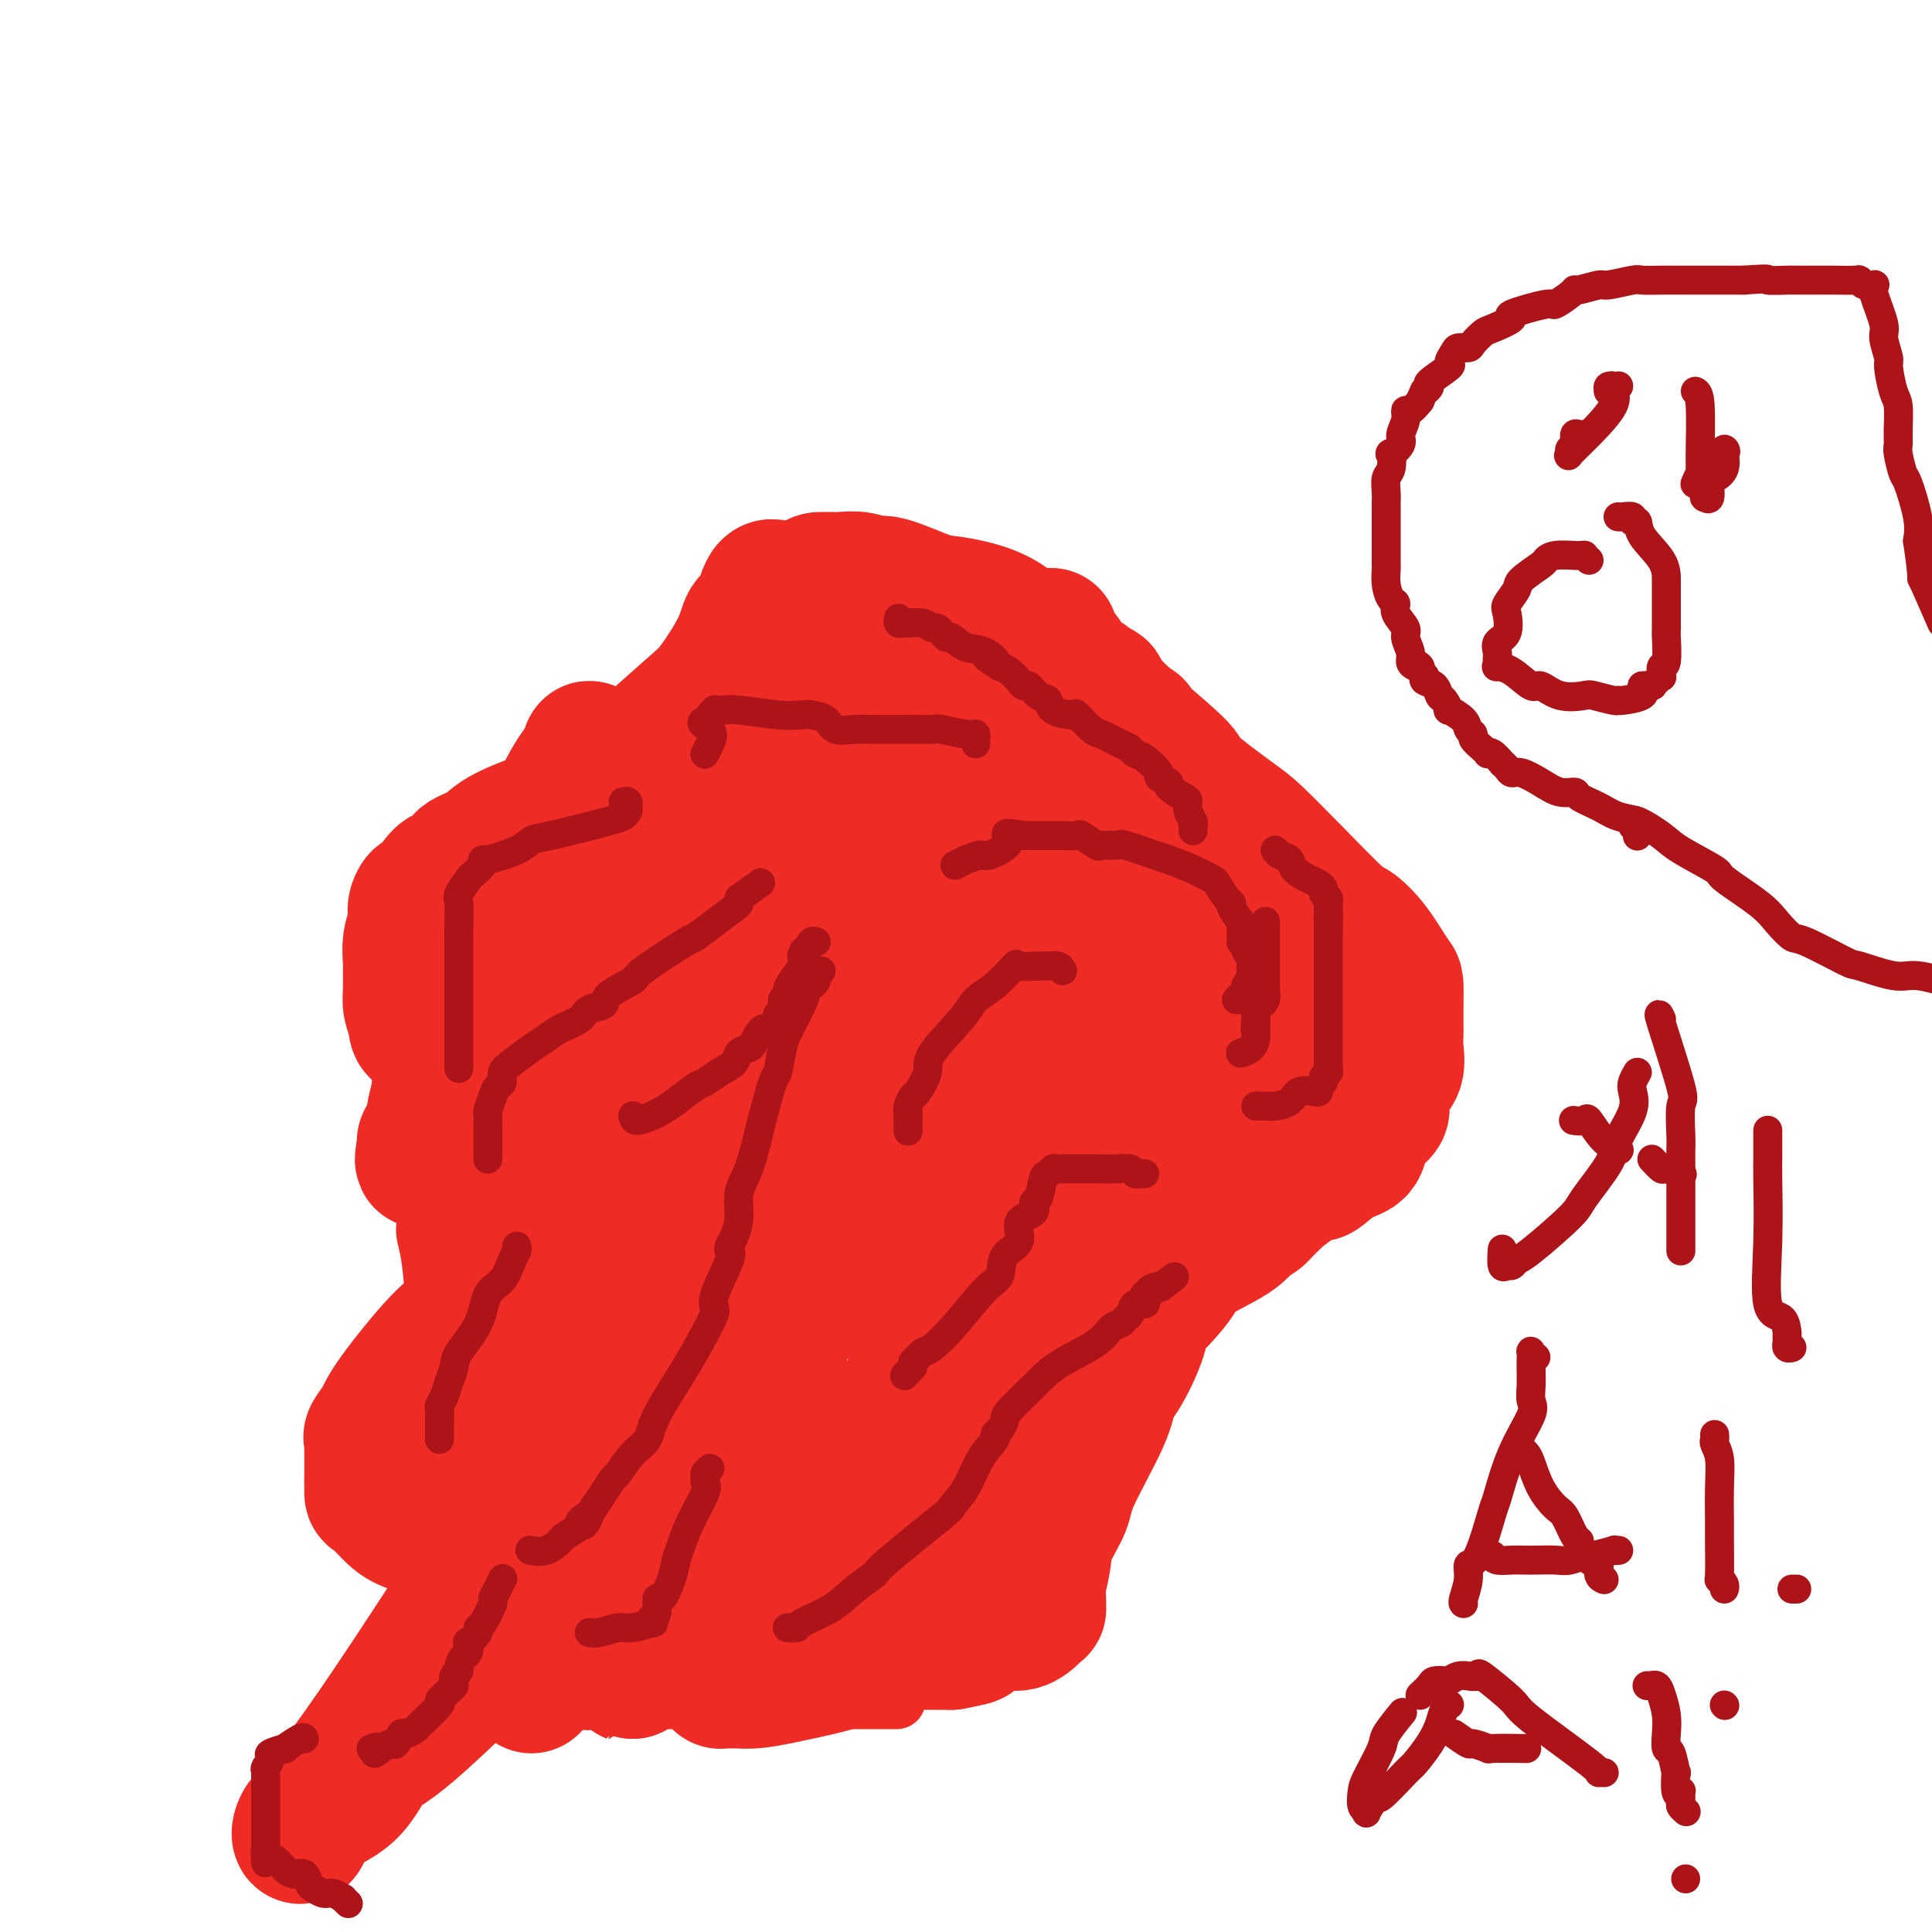 <svg viewBox='0 0 400 400' version='1.1' xmlns='http://www.w3.org/2000/svg' xmlns:xlink='http://www.w3.org/1999/xlink'><g fill='none' stroke='#EE2B24' stroke-width='12' stroke-linecap='round' stroke-linejoin='round'><path d='M137,158c-0.444,-0.003 -0.889,-0.007 -1,0c-0.111,0.007 0.111,0.023 0,0c-0.111,-0.023 -0.556,-0.087 -2,0c-1.444,0.087 -3.889,0.324 -5,0c-1.111,-0.324 -0.888,-1.209 -3,0c-2.112,1.209 -6.557,4.511 -9,6c-2.443,1.489 -2.882,1.166 -5,2c-2.118,0.834 -5.913,2.827 -8,4c-2.087,1.173 -2.465,1.526 -4,3c-1.535,1.474 -4.227,4.070 -6,6c-1.773,1.930 -2.626,3.195 -3,4c-0.374,0.805 -0.267,1.151 -1,3c-0.733,1.849 -2.305,5.202 -3,7c-0.695,1.798 -0.512,2.040 -1,4c-0.488,1.960 -1.648,5.639 -2,7c-0.352,1.361 0.102,0.406 0,2c-0.102,1.594 -0.760,5.738 -1,8c-0.240,2.262 -0.062,2.643 0,4c0.062,1.357 0.008,3.691 0,6c-0.008,2.309 0.030,4.593 0,6c-0.030,1.407 -0.128,1.937 0,3c0.128,1.063 0.482,2.661 1,4c0.518,1.339 1.199,2.421 2,5c0.801,2.579 1.721,6.657 2,9c0.279,2.343 -0.083,2.953 0,4c0.083,1.047 0.611,2.533 1,5c0.389,2.467 0.640,5.915 1,9c0.360,3.085 0.828,5.806 1,7c0.172,1.194 0.046,0.860 0,3c-0.046,2.140 -0.013,6.754 0,9c0.013,2.246 0.007,2.123 0,2'/><path d='M91,290c1.238,9.323 0.332,4.129 0,3c-0.332,-1.129 -0.089,1.807 0,5c0.089,3.193 0.024,6.644 0,9c-0.024,2.356 -0.007,3.618 0,4c0.007,0.382 0.005,-0.117 0,2c-0.005,2.117 -0.014,6.850 0,9c0.014,2.150 0.050,1.716 0,3c-0.050,1.284 -0.185,4.284 0,6c0.185,1.716 0.690,2.148 1,3c0.310,0.852 0.425,2.125 1,3c0.575,0.875 1.610,1.351 2,2c0.390,0.649 0.135,1.472 0,2c-0.135,0.528 -0.149,0.762 0,1c0.149,0.238 0.462,0.479 1,1c0.538,0.521 1.301,1.321 3,2c1.699,0.679 4.333,1.238 6,2c1.667,0.762 2.366,1.728 3,2c0.634,0.272 1.201,-0.152 3,0c1.799,0.152 4.829,0.878 6,1c1.171,0.122 0.482,-0.360 1,0c0.518,0.360 2.243,1.560 3,2c0.757,0.440 0.546,0.118 2,0c1.454,-0.118 4.573,-0.032 6,0c1.427,0.032 1.161,0.008 2,0c0.839,-0.008 2.782,-0.002 5,0c2.218,0.002 4.710,0.001 6,0c1.290,-0.001 1.379,-0.000 2,0c0.621,0.000 1.775,0.000 4,0c2.225,-0.000 5.522,-0.000 7,0c1.478,0.000 1.137,0.000 2,0c0.863,-0.000 2.932,-0.000 5,0'/><path d='M162,352c6.877,0.000 3.571,0.000 3,0c-0.571,0.000 1.594,0.000 3,0c1.406,0.000 2.052,0.000 3,0c0.948,0.000 2.196,0.000 3,0c0.804,0.000 1.162,0.000 2,0c0.838,0.000 2.155,0.000 3,0c0.845,0.000 1.216,-0.000 1,0c-0.216,0.000 -1.020,0.000 0,0c1.020,0.000 3.863,0.000 5,0c1.137,0.000 0.569,0.000 0,0'/></g>
<g fill='none' stroke='#EE2B24' stroke-width='28' stroke-linecap='round' stroke-linejoin='round'><path d='M162,122c-0.242,0.142 -0.485,0.284 -1,0c-0.515,-0.284 -1.303,-0.995 -2,0c-0.697,0.995 -1.304,3.696 -2,5c-0.696,1.304 -1.481,1.210 -2,2c-0.519,0.790 -0.771,2.464 -2,5c-1.229,2.536 -3.435,5.933 -5,8c-1.565,2.067 -2.489,2.802 -5,5c-2.511,2.198 -6.611,5.857 -9,8c-2.389,2.143 -3.068,2.768 -5,4c-1.932,1.232 -5.115,3.071 -7,4c-1.885,0.929 -2.470,0.949 -4,2c-1.530,1.051 -4.004,3.135 -5,4c-0.996,0.865 -0.514,0.511 -2,1c-1.486,0.489 -4.940,1.819 -7,3c-2.060,1.181 -2.725,2.211 -4,3c-1.275,0.789 -3.161,1.337 -4,2c-0.839,0.663 -0.630,1.440 -1,2c-0.370,0.560 -1.319,0.901 -2,1c-0.681,0.099 -1.096,-0.046 -2,1c-0.904,1.046 -2.299,3.283 -3,4c-0.701,0.717 -0.710,-0.085 -1,0c-0.290,0.085 -0.862,1.056 -1,2c-0.138,0.944 0.159,1.859 0,3c-0.159,1.141 -0.776,2.507 -1,4c-0.224,1.493 -0.057,3.113 0,4c0.057,0.887 0.005,1.042 0,2c-0.005,0.958 0.037,2.719 0,4c-0.037,1.281 -0.153,2.080 0,3c0.153,0.920 0.577,1.960 1,3'/><path d='M86,211c0.160,3.702 0.559,1.458 3,3c2.441,1.542 6.926,6.872 9,9c2.074,2.128 1.739,1.056 2,1c0.261,-0.056 1.117,0.906 2,2c0.883,1.094 1.792,2.321 2,3c0.208,0.679 -0.284,0.809 0,1c0.284,0.191 1.344,0.443 2,1c0.656,0.557 0.907,1.419 1,3c0.093,1.581 0.026,3.883 0,5c-0.026,1.117 -0.012,1.050 0,3c0.012,1.950 0.023,5.916 0,8c-0.023,2.084 -0.079,2.287 0,3c0.079,0.713 0.295,1.937 0,3c-0.295,1.063 -1.100,1.964 -3,5c-1.900,3.036 -4.895,8.208 -7,11c-2.105,2.792 -3.321,3.206 -6,6c-2.679,2.794 -6.823,7.968 -9,11c-2.177,3.032 -2.387,3.921 -3,5c-0.613,1.079 -1.628,2.346 -2,3c-0.372,0.654 -0.100,0.694 0,1c0.100,0.306 0.027,0.877 0,1c-0.027,0.123 -0.007,-0.201 0,0c0.007,0.201 0.003,0.926 0,2c-0.003,1.074 -0.003,2.497 0,3c0.003,0.503 0.009,0.085 0,1c-0.009,0.915 -0.033,3.163 0,4c0.033,0.837 0.124,0.264 1,1c0.876,0.736 2.536,2.782 4,4c1.464,1.218 2.732,1.609 4,2'/><path d='M86,316c2.637,1.490 4.728,1.713 6,2c1.272,0.287 1.724,0.636 3,1c1.276,0.364 3.375,0.742 5,1c1.625,0.258 2.777,0.395 4,1c1.223,0.605 2.519,1.677 4,2c1.481,0.323 3.149,-0.102 4,0c0.851,0.102 0.886,0.731 1,1c0.114,0.269 0.306,0.177 1,0c0.694,-0.177 1.891,-0.440 2,0c0.109,0.440 -0.868,1.582 1,2c1.868,0.418 6.582,0.113 8,0c1.418,-0.113 -0.460,-0.034 1,0c1.460,0.034 6.257,0.023 12,0c5.743,-0.023 12.431,-0.059 15,0c2.569,0.059 1.019,0.212 1,0c-0.019,-0.212 1.495,-0.790 2,-1c0.505,-0.210 0.003,-0.051 0,0c-0.003,0.051 0.494,-0.007 1,0c0.506,0.007 1.021,0.079 1,0c-0.021,-0.079 -0.577,-0.308 -1,0c-0.423,0.308 -0.711,1.154 -1,2'/><path d='M156,327c4.990,0.513 1.964,1.295 0,3c-1.964,1.705 -2.866,4.331 -3,6c-0.134,1.669 0.500,2.380 0,4c-0.500,1.620 -2.134,4.150 -3,5c-0.866,0.850 -0.965,0.021 -1,0c-0.035,-0.021 -0.008,0.765 0,1c0.008,0.235 -0.005,-0.081 0,0c0.005,0.081 0.027,0.557 0,1c-0.027,0.443 -0.105,0.851 0,1c0.105,0.149 0.392,0.038 1,0c0.608,-0.038 1.535,-0.003 2,0c0.465,0.003 0.467,-0.027 1,0c0.533,0.027 1.599,0.110 3,0c1.401,-0.110 3.139,-0.414 6,-1c2.861,-0.586 6.844,-1.453 9,-2c2.156,-0.547 2.484,-0.773 3,-1c0.516,-0.227 1.220,-0.453 3,-1c1.780,-0.547 4.638,-1.415 6,-2c1.362,-0.585 1.230,-0.889 2,-1c0.770,-0.111 2.444,-0.030 3,0c0.556,0.030 -0.005,0.008 0,0c0.005,-0.008 0.576,-0.002 1,0c0.424,0.002 0.699,0.001 1,0c0.301,-0.001 0.627,-0.000 1,0c0.373,0.000 0.793,0.000 1,0c0.207,-0.000 0.202,-0.000 1,0c0.798,0.000 2.399,0.000 4,0'/><path d='M197,340c7.764,-1.438 3.173,-1.033 2,-1c-1.173,0.033 1.073,-0.307 3,-1c1.927,-0.693 3.536,-1.739 5,-2c1.464,-0.261 2.785,0.264 4,0c1.215,-0.264 2.325,-1.318 3,-2c0.675,-0.682 0.917,-0.993 1,-1c0.083,-0.007 0.009,0.289 0,0c-0.009,-0.289 0.047,-1.165 0,-2c-0.047,-0.835 -0.197,-1.629 0,-3c0.197,-1.371 0.739,-3.318 1,-5c0.261,-1.682 0.239,-3.100 1,-5c0.761,-1.900 2.303,-4.283 3,-6c0.697,-1.717 0.549,-2.769 2,-6c1.451,-3.231 4.503,-8.642 6,-12c1.497,-3.358 1.441,-4.661 2,-6c0.559,-1.339 1.733,-2.712 3,-5c1.267,-2.288 2.628,-5.492 3,-7c0.372,-1.508 -0.245,-1.322 0,-2c0.245,-0.678 1.351,-2.222 2,-3c0.649,-0.778 0.842,-0.790 2,-2c1.158,-1.210 3.283,-3.619 4,-5c0.717,-1.381 0.026,-1.735 2,-3c1.974,-1.265 6.611,-3.442 9,-5c2.389,-1.558 2.528,-2.496 3,-3c0.472,-0.504 1.278,-0.572 2,-1c0.722,-0.428 1.361,-1.214 2,-2'/><path d='M262,250c3.761,-3.387 1.162,-1.354 2,-2c0.838,-0.646 5.113,-3.972 7,-5c1.887,-1.028 1.387,0.240 2,0c0.613,-0.240 2.340,-1.990 4,-3c1.660,-1.010 3.253,-1.280 4,-2c0.747,-0.720 0.647,-1.891 1,-3c0.353,-1.109 1.160,-2.158 2,-3c0.840,-0.842 1.714,-1.478 2,-2c0.286,-0.522 -0.014,-0.932 0,-2c0.014,-1.068 0.344,-2.795 1,-4c0.656,-1.205 1.640,-1.888 2,-3c0.360,-1.112 0.096,-2.652 0,-4c-0.096,-1.348 -0.026,-2.505 0,-3c0.026,-0.495 0.006,-0.328 0,-1c-0.006,-0.672 0.001,-2.185 0,-3c-0.001,-0.815 -0.010,-0.934 0,-2c0.010,-1.066 0.041,-3.081 0,-4c-0.041,-0.919 -0.153,-0.742 -1,-2c-0.847,-1.258 -2.429,-3.951 -4,-6c-1.571,-2.049 -3.131,-3.454 -4,-4c-0.869,-0.546 -1.048,-0.235 -3,-2c-1.952,-1.765 -5.678,-5.608 -9,-9c-3.322,-3.392 -6.242,-6.334 -8,-8c-1.758,-1.666 -2.355,-2.057 -5,-4c-2.645,-1.943 -7.338,-5.438 -9,-7c-1.662,-1.562 -0.294,-1.190 -2,-3c-1.706,-1.810 -6.488,-5.803 -9,-8c-2.512,-2.197 -2.756,-2.599 -3,-3'/><path d='M232,148c-10.134,-10.042 -6.971,-7.149 -6,-6c0.971,1.149 -0.252,0.552 -1,0c-0.748,-0.552 -1.021,-1.059 -2,-2c-0.979,-0.941 -2.666,-2.316 -3,-3c-0.334,-0.684 0.683,-0.676 0,-1c-0.683,-0.324 -3.068,-0.980 -5,-2c-1.932,-1.020 -3.411,-2.403 -4,-3c-0.589,-0.597 -0.287,-0.406 -1,-1c-0.713,-0.594 -2.441,-1.972 -5,-3c-2.559,-1.028 -5.947,-1.705 -8,-2c-2.053,-0.295 -2.769,-0.209 -5,-1c-2.231,-0.791 -5.975,-2.461 -8,-3c-2.025,-0.539 -2.331,0.052 -3,0c-0.669,-0.052 -1.700,-0.746 -3,-1c-1.300,-0.254 -2.869,-0.068 -4,0c-1.131,0.068 -1.824,0.018 -2,0c-0.176,-0.018 0.164,-0.005 0,0c-0.164,0.005 -0.834,0.001 -1,0c-0.166,-0.001 0.172,0.000 0,0c-0.172,-0.000 -0.854,-0.003 -1,0c-0.146,0.003 0.244,0.010 0,0c-0.244,-0.010 -1.123,-0.037 -2,1c-0.877,1.037 -1.754,3.139 -2,6c-0.246,2.861 0.138,6.482 0,8c-0.138,1.518 -0.797,0.934 -1,2c-0.203,1.066 0.049,3.780 0,5c-0.049,1.220 -0.398,0.944 -1,3c-0.602,2.056 -1.458,6.445 -2,9c-0.542,2.555 -0.771,3.278 -1,4'/><path d='M161,158c-0.927,5.216 -0.745,2.758 -1,3c-0.255,0.242 -0.949,3.186 -2,6c-1.051,2.814 -2.461,5.500 -3,7c-0.539,1.500 -0.207,1.816 -2,4c-1.793,2.184 -5.711,6.237 -8,9c-2.289,2.763 -2.950,4.236 -4,6c-1.050,1.764 -2.488,3.817 -5,7c-2.512,3.183 -6.096,7.494 -8,10c-1.904,2.506 -2.127,3.206 -3,5c-0.873,1.794 -2.395,4.683 -3,6c-0.605,1.317 -0.292,1.061 -1,2c-0.708,0.939 -2.438,3.072 -3,4c-0.562,0.928 0.043,0.652 0,1c-0.043,0.348 -0.733,1.320 -1,1c-0.267,-0.320 -0.110,-1.932 0,-3c0.110,-1.068 0.174,-1.591 0,-3c-0.174,-1.409 -0.587,-3.705 -1,-6'/><path d='M116,217c-0.764,-3.339 -1.672,-6.686 -2,-8c-0.328,-1.314 -0.074,-0.595 0,-1c0.074,-0.405 -0.032,-1.934 0,-4c0.032,-2.066 0.203,-4.670 0,-7c-0.203,-2.330 -0.781,-4.385 -1,-7c-0.219,-2.615 -0.081,-5.788 0,-7c0.081,-1.212 0.103,-0.461 0,-2c-0.103,-1.539 -0.331,-5.368 -1,-7c-0.669,-1.632 -1.778,-1.068 -2,-1c-0.222,0.068 0.442,-0.360 0,0c-0.442,0.360 -1.991,1.510 -3,3c-1.009,1.490 -1.477,3.321 -2,5c-0.523,1.679 -1.101,3.205 -2,5c-0.899,1.795 -2.119,3.859 -3,6c-0.881,2.141 -1.422,4.360 -2,6c-0.578,1.640 -1.192,2.700 -2,6c-0.808,3.300 -1.809,8.841 -3,14c-1.191,5.159 -2.572,9.935 -3,12c-0.428,2.065 0.095,1.418 0,2c-0.095,0.582 -0.809,2.393 -1,3c-0.191,0.607 0.141,0.010 0,0c-0.141,-0.010 -0.755,0.569 -1,1c-0.245,0.431 -0.123,0.716 0,1'/><path d='M88,237c-1.537,6.840 0.620,1.440 2,-1c1.380,-2.440 1.982,-1.920 3,-3c1.018,-1.080 2.451,-3.760 3,-5c0.549,-1.240 0.213,-1.040 1,-3c0.787,-1.960 2.697,-6.080 5,-11c2.303,-4.920 5.000,-10.639 6,-14c1.000,-3.361 0.302,-4.363 1,-9c0.698,-4.637 2.793,-12.909 4,-17c1.207,-4.091 1.525,-4.001 2,-5c0.475,-0.999 1.108,-3.086 2,-5c0.892,-1.914 2.043,-3.654 3,-5c0.957,-1.346 1.721,-2.297 2,-3c0.279,-0.703 0.075,-1.157 0,-1c-0.075,0.157 -0.020,0.927 0,2c0.020,1.073 0.006,2.449 0,4c-0.006,1.551 -0.003,3.275 0,5'/><path d='M122,166c-0.000,2.471 -0.000,3.649 0,5c0.000,1.351 0.000,2.874 0,7c-0.000,4.126 -0.000,10.856 0,18c0.000,7.144 0.000,14.704 0,19c-0.000,4.296 -0.000,5.330 0,7c0.000,1.670 0.000,3.976 0,5c-0.000,1.024 -0.000,0.765 0,1c0.000,0.235 0.000,0.965 0,2c-0.000,1.035 -0.000,2.376 0,3c0.000,0.624 0.000,0.529 0,1c-0.000,0.471 -0.000,1.506 0,2c0.000,0.494 0.000,0.448 0,1c-0.000,0.552 -0.001,1.702 0,2c0.001,0.298 0.004,-0.256 0,0c-0.004,0.256 -0.015,1.321 0,2c0.015,0.679 0.057,0.971 0,1c-0.057,0.029 -0.211,-0.207 0,1c0.211,1.207 0.789,3.855 1,5c0.211,1.145 0.057,0.787 0,2c-0.057,1.213 -0.015,3.999 0,6c0.015,2.001 0.004,3.218 0,4c-0.004,0.782 -0.000,1.130 0,2c0.000,0.870 -0.004,2.264 0,3c0.004,0.736 0.015,0.816 0,1c-0.015,0.184 -0.056,0.472 0,1c0.056,0.528 0.207,1.296 0,2c-0.207,0.704 -0.774,1.344 -1,2c-0.226,0.656 -0.113,1.328 0,2'/><path d='M122,273c0.000,16.534 0.001,4.368 0,0c-0.001,-4.368 -0.004,-0.939 0,1c0.004,1.939 0.015,2.389 0,3c-0.015,0.611 -0.057,1.384 0,2c0.057,0.616 0.211,1.076 0,2c-0.211,0.924 -0.789,2.313 -1,3c-0.211,0.687 -0.054,0.671 0,1c0.054,0.329 0.007,1.004 0,2c-0.007,0.996 0.027,2.312 0,3c-0.027,0.688 -0.115,0.748 0,1c0.115,0.252 0.433,0.698 0,1c-0.433,0.302 -1.618,0.461 -2,1c-0.382,0.539 0.039,1.457 0,2c-0.039,0.543 -0.537,0.709 -1,1c-0.463,0.291 -0.893,0.705 -1,1c-0.107,0.295 0.107,0.471 0,1c-0.107,0.529 -0.534,1.410 -1,2c-0.466,0.590 -0.970,0.890 -1,1c-0.030,0.110 0.414,0.029 0,0c-0.414,-0.029 -1.687,-0.008 -2,0c-0.313,0.008 0.333,0.002 0,0c-0.333,-0.002 -1.646,-0.001 -2,0c-0.354,0.001 0.251,0.000 0,0c-0.251,-0.000 -1.357,-0.000 -2,0c-0.643,0.000 -0.821,0.000 -1,0'/><path d='M108,301c-1.069,0.258 0.257,0.403 0,1c-0.257,0.597 -2.097,1.647 -3,2c-0.903,0.353 -0.869,0.007 -1,0c-0.131,-0.007 -0.427,0.323 -1,1c-0.573,0.677 -1.421,1.702 -2,2c-0.579,0.298 -0.887,-0.131 -1,0c-0.113,0.131 -0.030,0.823 0,1c0.030,0.177 0.008,-0.160 0,0c-0.008,0.160 -0.002,0.817 0,1c0.002,0.183 0.001,-0.108 0,0c-0.001,0.108 -0.000,0.614 0,1c0.000,0.386 0.000,0.653 0,1c-0.000,0.347 0.000,0.773 0,2c-0.000,1.227 -0.000,3.256 0,5c0.000,1.744 0.000,3.202 0,4c-0.000,0.798 -0.001,0.934 0,1c0.001,0.066 0.004,0.060 0,0c-0.004,-0.060 -0.016,-0.175 0,0c0.016,0.175 0.061,0.639 0,1c-0.061,0.361 -0.229,0.621 0,1c0.229,0.379 0.853,0.879 1,1c0.147,0.121 -0.183,-0.137 0,0c0.183,0.137 0.881,0.669 1,1c0.119,0.331 -0.339,0.460 0,1c0.339,0.540 1.476,1.492 2,2c0.524,0.508 0.435,0.574 1,1c0.565,0.426 1.782,1.213 3,2'/><path d='M108,333c1.432,1.346 1.014,0.711 1,1c-0.014,0.289 0.378,1.503 1,2c0.622,0.497 1.476,0.277 2,1c0.524,0.723 0.719,2.390 1,3c0.281,0.610 0.650,0.163 1,0c0.350,-0.163 0.682,-0.043 1,0c0.318,0.043 0.621,0.008 1,0c0.379,-0.008 0.834,0.009 1,0c0.166,-0.009 0.044,-0.045 0,0c-0.044,0.045 -0.012,0.170 0,0c0.012,-0.170 0.002,-0.635 0,-1c-0.002,-0.365 0.004,-0.631 0,-1c-0.004,-0.369 -0.017,-0.843 0,-2c0.017,-1.157 0.064,-2.999 0,-5c-0.064,-2.001 -0.238,-4.162 0,-5c0.238,-0.838 0.888,-0.353 0,-2c-0.888,-1.647 -3.314,-5.425 -4,-7c-0.686,-1.575 0.367,-0.947 0,-2c-0.367,-1.053 -2.155,-3.788 -3,-5c-0.845,-1.212 -0.746,-0.899 -1,-1c-0.254,-0.101 -0.859,-0.614 -1,-1c-0.141,-0.386 0.183,-0.645 0,-1c-0.183,-0.355 -0.874,-0.807 -1,-1c-0.126,-0.193 0.312,-0.129 0,-1c-0.312,-0.871 -1.375,-2.677 -2,-4c-0.625,-1.323 -0.813,-2.161 -1,-3'/><path d='M104,298c-2.702,-5.165 -2.959,-4.077 -3,-4c-0.041,0.077 0.132,-0.856 0,-2c-0.132,-1.144 -0.571,-2.499 -1,-4c-0.429,-1.501 -0.848,-3.147 -1,-4c-0.152,-0.853 -0.036,-0.913 0,-1c0.036,-0.087 -0.007,-0.200 0,-1c0.007,-0.800 0.066,-2.287 0,-4c-0.066,-1.713 -0.257,-3.654 0,-5c0.257,-1.346 0.961,-2.098 1,-3c0.039,-0.902 -0.587,-1.953 0,-3c0.587,-1.047 2.388,-2.091 3,-3c0.612,-0.909 0.037,-1.682 1,-3c0.963,-1.318 3.465,-3.180 5,-4c1.535,-0.820 2.103,-0.598 3,-1c0.897,-0.402 2.123,-1.429 3,-2c0.877,-0.571 1.404,-0.685 2,-1c0.596,-0.315 1.260,-0.831 2,-1c0.740,-0.169 1.555,0.010 4,-1c2.445,-1.010 6.518,-3.207 10,-5c3.482,-1.793 6.372,-3.182 8,-4c1.628,-0.818 1.993,-1.065 3,-2c1.007,-0.935 2.656,-2.559 4,-4c1.344,-1.441 2.384,-2.701 3,-3c0.616,-0.299 0.809,0.363 2,-1c1.191,-1.363 3.381,-4.749 4,-6c0.619,-1.251 -0.331,-0.366 0,-1c0.331,-0.634 1.944,-2.789 3,-4c1.056,-1.211 1.553,-1.480 2,-2c0.447,-0.520 0.842,-1.291 1,-2c0.158,-0.709 0.079,-1.354 0,-2'/><path d='M163,215c3.813,-6.253 3.844,-9.385 4,-11c0.156,-1.615 0.435,-1.715 1,-3c0.565,-1.285 1.416,-3.757 2,-5c0.584,-1.243 0.901,-1.258 1,-2c0.099,-0.742 -0.021,-2.211 0,-3c0.021,-0.789 0.182,-0.898 1,-3c0.818,-2.102 2.294,-6.196 3,-8c0.706,-1.804 0.643,-1.318 1,-3c0.357,-1.682 1.134,-5.533 2,-7c0.866,-1.467 1.821,-0.550 2,-1c0.179,-0.450 -0.418,-2.267 1,-5c1.418,-2.733 4.851,-6.383 6,-8c1.149,-1.617 0.012,-1.201 0,-2c-0.012,-0.799 1.099,-2.813 2,-4c0.901,-1.187 1.591,-1.546 2,-2c0.409,-0.454 0.537,-1.002 1,-2c0.463,-0.998 1.262,-2.444 2,-4c0.738,-1.556 1.414,-3.221 2,-4c0.586,-0.779 1.081,-0.671 1,-1c-0.081,-0.329 -0.737,-1.094 -2,-1c-1.263,0.094 -3.131,1.047 -5,2'/><path d='M190,138c-0.706,-0.054 0.527,-0.188 -2,1c-2.527,1.188 -8.816,3.699 -13,6c-4.184,2.301 -6.265,4.392 -9,6c-2.735,1.608 -6.125,2.731 -9,4c-2.875,1.269 -5.235,2.682 -9,5c-3.765,2.318 -8.935,5.541 -13,8c-4.065,2.459 -7.027,4.154 -9,6c-1.973,1.846 -2.959,3.843 -4,6c-1.041,2.157 -2.139,4.475 -3,6c-0.861,1.525 -1.486,2.259 -2,3c-0.514,0.741 -0.917,1.491 -1,2c-0.083,0.509 0.153,0.777 0,1c-0.153,0.223 -0.695,0.400 -1,1c-0.305,0.600 -0.373,1.622 0,2c0.373,0.378 1.186,0.112 2,0c0.814,-0.112 1.628,-0.070 2,0c0.372,0.070 0.300,0.169 4,0c3.700,-0.169 11.170,-0.607 15,-1c3.830,-0.393 4.018,-0.741 7,-2c2.982,-1.259 8.758,-3.430 13,-6c4.242,-2.570 6.950,-5.538 9,-8c2.050,-2.462 3.443,-4.418 4,-5c0.557,-0.582 0.279,0.209 0,1'/><path d='M171,174c3.772,-1.998 0.203,2.008 -1,3c-1.203,0.992 -0.040,-1.030 -4,5c-3.960,6.030 -13.044,20.112 -18,28c-4.956,7.888 -5.783,9.582 -7,12c-1.217,2.418 -2.824,5.561 -6,12c-3.176,6.439 -7.921,16.173 -11,22c-3.079,5.827 -4.492,7.747 -5,9c-0.508,1.253 -0.110,1.840 0,2c0.110,0.160 -0.067,-0.106 0,0c0.067,0.106 0.377,0.583 3,-1c2.623,-1.583 7.557,-5.225 10,-7c2.443,-1.775 2.393,-1.682 3,-2c0.607,-0.318 1.871,-1.046 5,-4c3.129,-2.954 8.125,-8.135 13,-14c4.875,-5.865 9.630,-12.416 13,-16c3.370,-3.584 5.356,-4.202 7,-6c1.644,-1.798 2.947,-4.778 5,-8c2.053,-3.222 4.857,-6.687 6,-8c1.143,-1.313 0.627,-0.473 1,-1c0.373,-0.527 1.636,-2.420 2,-3c0.364,-0.580 -0.171,0.151 0,0c0.171,-0.151 1.049,-1.186 1,-1c-0.049,0.186 -1.024,1.593 -2,3'/><path d='M186,199c5.970,-7.018 -2.107,2.438 -5,6c-2.893,3.562 -0.604,1.230 -8,12c-7.396,10.770 -24.478,34.643 -34,48c-9.522,13.357 -11.484,16.199 -21,31c-9.516,14.801 -26.588,41.562 -37,57c-10.412,15.438 -14.165,19.554 -16,22c-1.835,2.446 -1.751,3.222 -2,4c-0.249,0.778 -0.831,1.557 -1,1c-0.169,-0.557 0.073,-2.450 2,-4c1.927,-1.550 5.537,-2.757 8,-5c2.463,-2.243 3.779,-5.521 5,-7c1.221,-1.479 2.346,-1.157 8,-6c5.654,-4.843 15.835,-14.850 21,-20c5.165,-5.150 5.314,-5.442 10,-11c4.686,-5.558 13.911,-16.380 19,-22c5.089,-5.620 6.043,-6.036 8,-8c1.957,-1.964 4.916,-5.475 7,-8c2.084,-2.525 3.292,-4.064 4,-5c0.708,-0.936 0.917,-1.267 1,-1c0.083,0.267 0.042,1.134 0,2'/><path d='M155,285c13.897,-13.788 2.640,-1.259 -2,4c-4.640,5.259 -2.663,3.248 -5,7c-2.337,3.752 -8.988,13.269 -14,20c-5.012,6.731 -8.386,10.678 -11,14c-2.614,3.322 -4.469,6.021 -7,10c-2.531,3.979 -5.738,9.238 -6,9c-0.262,-0.238 2.423,-5.974 4,-9c1.577,-3.026 2.048,-3.340 7,-11c4.952,-7.660 14.387,-22.664 20,-31c5.613,-8.336 7.406,-10.004 13,-18c5.594,-7.996 14.989,-22.319 19,-28c4.011,-5.681 2.639,-2.720 2,-2c-0.639,0.720 -0.543,-0.802 0,-2c0.543,-1.198 1.534,-2.071 1,0c-0.534,2.071 -2.594,7.085 -5,11c-2.406,3.915 -5.160,6.731 -7,9c-1.840,2.269 -2.767,3.992 -9,12c-6.233,8.008 -17.774,22.301 -24,30c-6.226,7.699 -7.138,8.804 -8,10c-0.862,1.196 -1.675,2.485 -2,3c-0.325,0.515 -0.163,0.258 0,0'/><path d='M121,323c-8.341,10.622 -2.195,0.677 0,-3c2.195,-3.677 0.439,-1.086 1,-2c0.561,-0.914 3.439,-5.333 9,-15c5.561,-9.667 13.804,-24.581 19,-34c5.196,-9.419 7.343,-13.343 10,-18c2.657,-4.657 5.823,-10.047 7,-12c1.177,-1.953 0.364,-0.469 0,0c-0.364,0.469 -0.279,-0.077 0,0c0.279,0.077 0.751,0.776 0,5c-0.751,4.224 -2.727,11.973 -4,17c-1.273,5.027 -1.844,7.330 -3,10c-1.156,2.670 -2.898,5.706 -6,13c-3.102,7.294 -7.563,18.848 -10,25c-2.437,6.152 -2.849,6.904 -4,9c-1.151,2.096 -3.040,5.537 -4,7c-0.960,1.463 -0.990,0.948 -1,1c-0.010,0.052 0.000,0.671 0,1c-0.000,0.329 -0.010,0.367 0,1c0.010,0.633 0.041,1.860 0,3c-0.041,1.140 -0.155,2.192 -1,5c-0.845,2.808 -2.420,7.371 -3,9c-0.580,1.629 -0.166,0.322 0,0c0.166,-0.322 0.083,0.339 0,1'/><path d='M131,346c-0.680,2.700 0.121,-1.052 1,-3c0.879,-1.948 1.837,-2.094 3,-3c1.163,-0.906 2.531,-2.572 4,-4c1.469,-1.428 3.039,-2.617 5,-5c1.961,-2.383 4.314,-5.960 6,-8c1.686,-2.040 2.704,-2.542 7,-6c4.296,-3.458 11.868,-9.871 16,-14c4.132,-4.129 4.823,-5.975 6,-7c1.177,-1.025 2.840,-1.228 4,-2c1.160,-0.772 1.818,-2.111 4,-4c2.182,-1.889 5.889,-4.327 8,-6c2.111,-1.673 2.627,-2.580 3,-3c0.373,-0.420 0.602,-0.353 1,0c0.398,0.353 0.963,0.991 1,2c0.037,1.009 -0.456,2.390 -1,4c-0.544,1.610 -1.140,3.450 -2,6c-0.860,2.550 -1.985,5.810 -3,9c-1.015,3.190 -1.922,6.309 -3,9c-1.078,2.691 -2.329,4.955 -4,8c-1.671,3.045 -3.763,6.870 -4,8c-0.237,1.130 1.382,-0.435 3,-2'/><path d='M186,325c1.437,-1.325 3.529,-3.636 5,-5c1.471,-1.364 2.320,-1.781 3,-2c0.680,-0.219 1.189,-0.239 4,-3c2.811,-2.761 7.922,-8.262 10,-10c2.078,-1.738 1.121,0.287 2,-1c0.879,-1.287 3.594,-5.886 5,-8c1.406,-2.114 1.505,-1.741 2,-2c0.495,-0.259 1.387,-1.148 2,-2c0.613,-0.852 0.948,-1.668 0,0c-0.948,1.668 -3.178,5.819 -6,8c-2.822,2.181 -6.235,2.392 -10,4c-3.765,1.608 -7.882,4.613 -10,6c-2.118,1.387 -2.239,1.156 -2,1c0.239,-0.156 0.837,-0.237 2,-2c1.163,-1.763 2.892,-5.208 5,-8c2.108,-2.792 4.597,-4.931 12,-11c7.403,-6.069 19.722,-16.067 26,-21c6.278,-4.933 6.516,-4.801 10,-8c3.484,-3.199 10.212,-9.730 13,-13c2.788,-3.270 1.634,-3.279 2,-4c0.366,-0.721 2.252,-2.156 4,-4c1.748,-1.844 3.356,-4.098 4,-5c0.644,-0.902 0.322,-0.451 0,0'/><path d='M269,235c4.044,-4.181 2.653,-1.635 2,-1c-0.653,0.635 -0.570,-0.641 0,-1c0.570,-0.359 1.626,0.200 2,0c0.374,-0.200 0.065,-1.160 -1,-1c-1.065,0.160 -2.885,1.440 -4,2c-1.115,0.560 -1.525,0.400 -7,2c-5.475,1.600 -16.014,4.959 -22,7c-5.986,2.041 -7.417,2.763 -9,3c-1.583,0.237 -3.317,-0.011 -4,0c-0.683,0.011 -0.315,0.281 0,0c0.315,-0.281 0.576,-1.114 2,-3c1.424,-1.886 4.010,-4.824 5,-6c0.990,-1.176 0.384,-0.589 2,-2c1.616,-1.411 5.454,-4.822 9,-8c3.546,-3.178 6.801,-6.125 9,-8c2.199,-1.875 3.343,-2.679 5,-4c1.657,-1.321 3.829,-3.161 6,-5'/><path d='M264,210c6.468,-6.337 3.639,-4.179 2,-2c-1.639,2.179 -2.088,4.377 -2,5c0.088,0.623 0.712,-0.331 -3,4c-3.712,4.331 -11.762,13.948 -17,20c-5.238,6.052 -7.665,8.540 -16,17c-8.335,8.460 -22.580,22.893 -30,31c-7.420,8.107 -8.016,9.889 -9,11c-0.984,1.111 -2.356,1.552 -3,2c-0.644,0.448 -0.560,0.903 0,0c0.560,-0.903 1.597,-3.164 2,-4c0.403,-0.836 0.174,-0.246 1,-2c0.826,-1.754 2.709,-5.852 4,-8c1.291,-2.148 1.991,-2.348 7,-8c5.009,-5.652 14.327,-16.758 19,-23c4.673,-6.242 4.703,-7.620 7,-10c2.297,-2.380 6.863,-5.762 9,-8c2.137,-2.238 1.845,-3.333 2,-4c0.155,-0.667 0.759,-0.905 1,-1c0.241,-0.095 0.121,-0.048 0,0'/><path d='M238,230c6.404,-8.276 -0.087,-1.966 -3,1c-2.913,2.966 -2.248,2.589 -5,4c-2.752,1.411 -8.922,4.611 -16,9c-7.078,4.389 -15.065,9.965 -20,13c-4.935,3.035 -6.818,3.527 -8,4c-1.182,0.473 -1.663,0.928 -2,1c-0.337,0.072 -0.530,-0.239 0,-1c0.530,-0.761 1.783,-1.970 3,-4c1.217,-2.030 2.400,-4.879 4,-8c1.600,-3.121 3.619,-6.514 6,-10c2.381,-3.486 5.125,-7.066 9,-13c3.875,-5.934 8.881,-14.224 14,-22c5.119,-7.776 10.349,-15.039 13,-19c2.651,-3.961 2.721,-4.618 4,-7c1.279,-2.382 3.767,-6.487 5,-8c1.233,-1.513 1.209,-0.432 1,0c-0.209,0.432 -0.605,0.216 -1,0'/><path d='M242,170c8.377,-13.729 1.321,-2.551 -2,2c-3.321,4.551 -2.905,2.476 -3,2c-0.095,-0.476 -0.700,0.646 -5,4c-4.300,3.354 -12.293,8.941 -16,12c-3.707,3.059 -3.126,3.592 -6,6c-2.874,2.408 -9.204,6.693 -12,9c-2.796,2.307 -2.059,2.637 -2,3c0.059,0.363 -0.559,0.761 -1,1c-0.441,0.239 -0.706,0.320 -1,1c-0.294,0.680 -0.619,1.957 1,0c1.619,-1.957 5.181,-7.150 7,-10c1.819,-2.850 1.896,-3.357 5,-9c3.104,-5.643 9.236,-16.422 12,-22c2.764,-5.578 2.160,-5.957 3,-9c0.840,-3.043 3.125,-8.752 4,-11c0.875,-2.248 0.339,-1.036 0,-1c-0.339,0.036 -0.482,-1.104 0,-2c0.482,-0.896 1.590,-1.548 2,-2c0.410,-0.452 0.124,-0.705 0,-1c-0.124,-0.295 -0.085,-0.634 -2,0c-1.915,0.634 -5.784,2.239 -8,3c-2.216,0.761 -2.780,0.678 -9,4c-6.220,3.322 -18.098,10.048 -25,14c-6.902,3.952 -8.829,5.129 -11,7c-2.171,1.871 -4.585,4.435 -7,7'/><path d='M166,178c-6.888,4.581 -2.608,2.034 0,0c2.608,-2.034 3.544,-3.553 4,-4c0.456,-0.447 0.433,0.179 2,-1c1.567,-1.179 4.726,-4.163 6,-6c1.274,-1.837 0.664,-2.527 6,-7c5.336,-4.473 16.619,-12.731 22,-17c5.381,-4.269 4.862,-4.550 6,-6c1.138,-1.450 3.935,-4.068 5,-5c1.065,-0.932 0.399,-0.177 0,1c-0.399,1.177 -0.530,2.777 0,3c0.530,0.223 1.721,-0.930 0,3c-1.721,3.930 -6.355,12.944 -9,18c-2.645,5.056 -3.303,6.153 -10,17c-6.697,10.847 -19.434,31.444 -26,42c-6.566,10.556 -6.961,11.072 -11,19c-4.039,7.928 -11.722,23.269 -15,30c-3.278,6.731 -2.152,4.851 -2,5c0.152,0.149 -0.671,2.328 -1,3c-0.329,0.672 -0.165,-0.164 0,-1'/><path d='M143,272c-3.369,6.210 -2.792,3.235 1,-2c3.792,-5.235 10.799,-12.729 15,-18c4.201,-5.271 5.595,-8.319 15,-21c9.405,-12.681 26.820,-34.996 36,-47c9.180,-12.004 10.126,-13.697 13,-18c2.874,-4.303 7.676,-11.215 10,-14c2.324,-2.785 2.170,-1.442 2,-1c-0.170,0.442 -0.357,-0.016 0,0c0.357,0.016 1.256,0.505 0,5c-1.256,4.495 -4.668,12.995 -6,17c-1.332,4.005 -0.584,3.516 -4,13c-3.416,9.484 -10.996,28.942 -15,39c-4.004,10.058 -4.430,10.716 -8,18c-3.570,7.284 -10.283,21.195 -13,27c-2.717,5.805 -1.439,3.504 -1,3c0.439,-0.504 0.039,0.790 0,1c-0.039,0.210 0.285,-0.664 0,-1c-0.285,-0.336 -1.178,-0.134 0,-3c1.178,-2.866 4.426,-8.801 9,-16c4.574,-7.199 10.475,-15.664 14,-21c3.525,-5.336 4.675,-7.544 6,-10c1.325,-2.456 2.825,-5.161 5,-8c2.175,-2.839 5.026,-5.813 6,-7c0.974,-1.187 0.070,-0.589 0,-1c-0.070,-0.411 0.694,-1.832 1,-2c0.306,-0.168 0.153,0.916 0,2'/><path d='M229,207c6.341,-10.004 1.692,-2.012 -2,5c-3.692,7.012 -6.427,13.046 -8,17c-1.573,3.954 -1.982,5.830 -4,10c-2.018,4.170 -5.644,10.635 -7,13c-1.356,2.365 -0.441,0.632 0,0c0.441,-0.632 0.410,-0.161 0,0c-0.410,0.161 -1.197,0.014 1,-4c2.197,-4.014 7.379,-11.894 11,-18c3.621,-6.106 5.683,-10.436 8,-14c2.317,-3.564 4.891,-6.361 8,-11c3.109,-4.639 6.753,-11.120 8,-14c1.247,-2.880 0.097,-2.158 0,-2c-0.097,0.158 0.861,-0.246 1,0c0.139,0.246 -0.539,1.142 -1,2c-0.461,0.858 -0.704,1.677 -2,4c-1.296,2.323 -3.643,6.149 -5,8c-1.357,1.851 -1.723,1.728 -2,2c-0.277,0.272 -0.466,0.939 -1,2c-0.534,1.061 -1.413,2.516 -3,5c-1.587,2.484 -3.882,5.995 -5,8c-1.118,2.005 -1.059,2.502 -1,3'/><path d='M225,223c-3.118,5.053 -1.413,1.686 -1,1c0.413,-0.686 -0.467,1.308 -1,2c-0.533,0.692 -0.721,0.080 -1,0c-0.279,-0.080 -0.650,0.372 -1,1c-0.350,0.628 -0.679,1.434 -1,2c-0.321,0.566 -0.632,0.894 -1,1c-0.368,0.106 -0.791,-0.010 -2,1c-1.209,1.010 -3.202,3.146 -4,4c-0.798,0.854 -0.399,0.427 0,0'/></g>
<g fill='none' stroke='#AD1419' stroke-width='6' stroke-linecap='round' stroke-linejoin='round'><path d='M256,207c0.312,-0.344 0.623,-0.687 1,-1c0.377,-0.313 0.819,-0.594 1,-1c0.181,-0.406 0.101,-0.935 0,-1c-0.101,-0.065 -0.223,0.336 0,0c0.223,-0.336 0.792,-1.410 1,-2c0.208,-0.590 0.056,-0.698 0,-1c-0.056,-0.302 -0.015,-0.798 0,-1c0.015,-0.202 0.005,-0.110 0,0c-0.005,0.110 -0.005,0.237 0,0c0.005,-0.237 0.015,-0.838 0,-1c-0.015,-0.162 -0.056,0.115 0,0c0.056,-0.115 0.207,-0.623 0,-1c-0.207,-0.377 -0.774,-0.622 -1,-1c-0.226,-0.378 -0.113,-0.890 0,-1c0.113,-0.110 0.226,0.182 0,0c-0.226,-0.182 -0.793,-0.837 -1,-1c-0.207,-0.163 -0.056,0.167 0,0c0.056,-0.167 0.015,-0.832 0,-1c-0.015,-0.168 -0.004,0.161 0,0c0.004,-0.161 0.001,-0.813 0,-1c-0.001,-0.187 -0.000,0.089 0,0c0.000,-0.089 0.000,-0.545 0,-1'/><path d='M257,192c-0.301,-1.762 -0.052,-1.165 0,-1c0.052,0.165 -0.093,-0.100 0,0c0.093,0.100 0.424,0.566 0,0c-0.424,-0.566 -1.603,-2.164 -2,-3c-0.397,-0.836 -0.012,-0.909 0,-1c0.012,-0.091 -0.350,-0.199 -1,-1c-0.650,-0.801 -1.587,-2.293 -2,-3c-0.413,-0.707 -0.300,-0.628 -1,-1c-0.700,-0.372 -2.213,-1.196 -4,-2c-1.787,-0.804 -3.849,-1.589 -5,-2c-1.151,-0.411 -1.391,-0.448 -3,-1c-1.609,-0.552 -4.586,-1.620 -6,-2c-1.414,-0.380 -1.266,-0.074 -2,0c-0.734,0.074 -2.351,-0.085 -3,0c-0.649,0.085 -0.330,0.415 -1,0c-0.670,-0.415 -2.330,-1.575 -3,-2c-0.670,-0.425 -0.351,-0.114 -1,0c-0.649,0.114 -2.266,0.030 -3,0c-0.734,-0.030 -0.583,-0.008 -1,0c-0.417,0.008 -1.400,0.002 -2,0c-0.600,-0.002 -0.815,-0.001 -1,0c-0.185,0.001 -0.338,0.000 -1,0c-0.662,-0.000 -1.831,-0.000 -3,0'/><path d='M212,173c-5.870,-1.043 -3.045,-0.151 -3,1c0.045,1.151 -2.689,2.561 -4,3c-1.311,0.439 -1.199,-0.092 -2,0c-0.801,0.092 -2.514,0.808 -3,1c-0.486,0.192 0.254,-0.141 0,0c-0.254,0.141 -1.501,0.754 -2,1c-0.499,0.246 -0.249,0.123 0,0'/><path d='M170,201c-0.445,0.341 -0.889,0.681 -1,1c-0.111,0.319 0.112,0.615 0,1c-0.112,0.385 -0.559,0.859 -1,1c-0.441,0.141 -0.878,-0.051 -1,0c-0.122,0.051 0.069,0.346 0,1c-0.069,0.654 -0.400,1.668 -1,3c-0.600,1.332 -1.469,2.981 -2,4c-0.531,1.019 -0.724,1.407 -1,2c-0.276,0.593 -0.637,1.390 -1,3c-0.363,1.610 -0.730,4.033 -1,5c-0.270,0.967 -0.444,0.476 -1,2c-0.556,1.524 -1.493,5.061 -2,7c-0.507,1.939 -0.584,2.280 -1,4c-0.416,1.720 -1.173,4.817 -2,7c-0.827,2.183 -1.725,3.450 -2,5c-0.275,1.550 0.073,3.383 0,5c-0.073,1.617 -0.567,3.017 -1,4c-0.433,0.983 -0.806,1.548 -1,2c-0.194,0.452 -0.210,0.791 0,1c0.210,0.209 0.646,0.287 0,2c-0.646,1.713 -2.373,5.059 -3,7c-0.627,1.941 -0.156,2.477 0,3c0.156,0.523 -0.005,1.033 -1,3c-0.995,1.967 -2.823,5.389 -5,9c-2.177,3.611 -4.701,7.410 -6,10c-1.299,2.590 -1.373,3.971 -2,5c-0.627,1.029 -1.806,1.707 -3,3c-1.194,1.293 -2.403,3.202 -3,4c-0.597,0.798 -0.584,0.484 -1,1c-0.416,0.516 -1.262,1.862 -2,3c-0.738,1.138 -1.369,2.069 -2,3'/><path d='M123,312c-3.805,6.279 -1.319,2.977 -1,2c0.319,-0.977 -1.531,0.373 -2,1c-0.469,0.627 0.441,0.532 0,1c-0.441,0.468 -2.234,1.498 -3,2c-0.766,0.502 -0.504,0.475 -1,1c-0.496,0.525 -1.749,1.603 -3,2c-1.251,0.397 -2.500,0.113 -3,0c-0.500,-0.113 -0.250,-0.057 0,0'/><path d='M104,327c0.079,-0.166 0.158,-0.331 0,0c-0.158,0.331 -0.554,1.160 -1,2c-0.446,0.840 -0.940,1.691 -1,2c-0.060,0.309 0.316,0.077 0,1c-0.316,0.923 -1.325,3.002 -2,4c-0.675,0.998 -1.017,0.915 -1,1c0.017,0.085 0.394,0.336 0,1c-0.394,0.664 -1.560,1.740 -2,2c-0.440,0.260 -0.155,-0.295 0,0c0.155,0.295 0.181,1.441 0,2c-0.181,0.559 -0.570,0.532 -1,1c-0.430,0.468 -0.900,1.431 -1,2c-0.100,0.569 0.169,0.745 0,1c-0.169,0.255 -0.777,0.590 -1,1c-0.223,0.410 -0.061,0.896 0,1c0.061,0.104 0.022,-0.175 0,0c-0.022,0.175 -0.026,0.803 0,1c0.026,0.197 0.084,-0.038 0,0c-0.084,0.038 -0.308,0.349 -1,1c-0.692,0.651 -1.853,1.643 -2,2c-0.147,0.357 0.718,0.080 0,1c-0.718,0.920 -3.019,3.039 -4,4c-0.981,0.961 -0.643,0.765 -1,1c-0.357,0.235 -1.408,0.903 -2,1c-0.592,0.097 -0.726,-0.376 -1,0c-0.274,0.376 -0.689,1.601 -1,2c-0.311,0.399 -0.517,-0.029 -1,0c-0.483,0.029 -1.241,0.514 -2,1'/><path d='M79,362c-2.488,2.012 -1.208,0.542 -1,0c0.208,-0.542 -0.655,-0.155 -1,0c-0.345,0.155 -0.173,0.077 0,0'/><path d='M163,337c0.882,0.049 1.764,0.097 2,0c0.236,-0.097 -0.175,-0.340 1,-1c1.175,-0.660 3.934,-1.736 6,-3c2.066,-1.264 3.437,-2.714 5,-4c1.563,-1.286 3.318,-2.407 4,-3c0.682,-0.593 0.292,-0.657 3,-3c2.708,-2.343 8.513,-6.964 11,-9c2.487,-2.036 1.657,-1.487 2,-2c0.343,-0.513 1.860,-2.087 3,-4c1.140,-1.913 1.903,-4.166 3,-6c1.097,-1.834 2.528,-3.251 3,-4c0.472,-0.749 -0.014,-0.831 0,-1c0.014,-0.169 0.527,-0.425 1,-1c0.473,-0.575 0.906,-1.468 1,-2c0.094,-0.532 -0.151,-0.701 1,-2c1.151,-1.299 3.697,-3.728 5,-5c1.303,-1.272 1.361,-1.387 2,-2c0.639,-0.613 1.859,-1.723 4,-3c2.141,-1.277 5.204,-2.722 7,-4c1.796,-1.278 2.325,-2.389 3,-3c0.675,-0.611 1.495,-0.723 2,-1c0.505,-0.277 0.696,-0.718 1,-1c0.304,-0.282 0.721,-0.405 1,-1c0.279,-0.595 0.419,-1.661 1,-2c0.581,-0.339 1.604,0.050 2,0c0.396,-0.050 0.167,-0.538 0,-1c-0.167,-0.462 -0.272,-0.897 0,-1c0.272,-0.103 0.919,0.126 1,0c0.081,-0.126 -0.406,-0.607 0,-1c0.406,-0.393 1.703,-0.696 3,-1'/><path d='M241,266c4.200,-3.267 1.200,-0.933 0,0c-1.200,0.933 -0.600,0.467 0,0'/><path d='M237,243c-0.450,0.008 -0.900,0.016 -1,0c-0.100,-0.016 0.151,-0.057 0,0c-0.151,0.057 -0.703,0.211 -1,0c-0.297,-0.211 -0.338,-0.789 -1,-1c-0.662,-0.211 -1.944,-0.057 -3,0c-1.056,0.057 -1.886,0.015 -3,0c-1.114,-0.015 -2.512,-0.004 -3,0c-0.488,0.004 -0.067,-0.000 -1,0c-0.933,0.000 -3.220,0.004 -4,0c-0.780,-0.004 -0.055,-0.015 0,0c0.055,0.015 -0.562,0.057 -1,0c-0.438,-0.057 -0.696,-0.213 -1,0c-0.304,0.213 -0.653,0.796 -1,1c-0.347,0.204 -0.694,0.031 -1,1c-0.306,0.969 -0.573,3.082 -1,4c-0.427,0.918 -1.015,0.642 -1,1c0.015,0.358 0.633,1.349 0,2c-0.633,0.651 -2.516,0.961 -3,2c-0.484,1.039 0.430,2.808 0,4c-0.430,1.192 -2.206,1.808 -3,3c-0.794,1.192 -0.608,2.960 -1,4c-0.392,1.040 -1.362,1.354 -3,3c-1.638,1.646 -3.945,4.626 -6,7c-2.055,2.374 -3.857,4.142 -5,5c-1.143,0.858 -1.626,0.807 -2,1c-0.374,0.193 -0.639,0.629 -1,1c-0.361,0.371 -0.817,0.677 -1,1c-0.183,0.323 -0.091,0.661 0,1'/><path d='M189,283c-3.000,3.167 -1.500,1.583 0,0'/><path d='M147,304c-0.428,0.334 -0.856,0.668 -1,1c-0.144,0.332 -0.003,0.662 0,1c0.003,0.338 -0.132,0.684 0,1c0.132,0.316 0.531,0.603 0,2c-0.531,1.397 -1.991,3.903 -3,6c-1.009,2.097 -1.567,3.785 -2,5c-0.433,1.215 -0.742,1.958 -1,3c-0.258,1.042 -0.465,2.385 -1,4c-0.535,1.615 -1.397,3.504 -2,4c-0.603,0.496 -0.947,-0.399 -1,0c-0.053,0.399 0.185,2.092 0,3c-0.185,0.908 -0.795,1.032 -1,1c-0.205,-0.032 -0.006,-0.220 0,0c0.006,0.220 -0.179,0.847 0,1c0.179,0.153 0.724,-0.169 0,0c-0.724,0.169 -2.716,0.830 -4,1c-1.284,0.170 -1.860,-0.150 -3,0c-1.140,0.150 -2.845,0.771 -4,1c-1.155,0.229 -1.758,0.065 -2,0c-0.242,-0.065 -0.121,-0.033 0,0'/><path d='M107,258c0.075,0.303 0.150,0.606 0,1c-0.150,0.394 -0.524,0.878 -1,2c-0.476,1.122 -1.055,2.880 -2,4c-0.945,1.120 -2.256,1.601 -3,3c-0.744,1.399 -0.920,3.715 -2,6c-1.080,2.285 -3.064,4.539 -4,6c-0.936,1.461 -0.825,2.131 -1,3c-0.175,0.869 -0.635,1.938 -1,3c-0.365,1.062 -0.634,2.115 -1,3c-0.366,0.885 -0.830,1.600 -1,2c-0.170,0.400 -0.045,0.484 0,1c0.045,0.516 0.012,1.463 0,2c-0.012,0.537 -0.003,0.665 0,1c0.003,0.335 0.001,0.878 0,1c-0.001,0.122 -0.000,-0.177 0,0c0.000,0.177 0.000,0.831 0,1c-0.000,0.169 -0.000,-0.147 0,0c0.000,0.147 0.000,0.756 0,1c-0.000,0.244 -0.000,0.122 0,0'/><path d='M101,240c0.000,-0.448 0.000,-0.897 0,-1c-0.000,-0.103 -0.000,0.138 0,0c0.000,-0.138 0.000,-0.657 0,-1c-0.000,-0.343 -0.001,-0.510 0,-1c0.001,-0.490 0.003,-1.304 0,-2c-0.003,-0.696 -0.012,-1.276 0,-2c0.012,-0.724 0.046,-1.594 0,-2c-0.046,-0.406 -0.171,-0.350 0,-1c0.171,-0.650 0.638,-2.007 1,-3c0.362,-0.993 0.617,-1.621 1,-2c0.383,-0.379 0.893,-0.510 1,-1c0.107,-0.490 -0.188,-1.339 0,-2c0.188,-0.661 0.859,-1.136 2,-2c1.141,-0.864 2.751,-2.119 4,-3c1.249,-0.881 2.136,-1.387 3,-2c0.864,-0.613 1.705,-1.332 3,-2c1.295,-0.668 3.046,-1.286 4,-2c0.954,-0.714 1.112,-1.524 2,-2c0.888,-0.476 2.506,-0.619 3,-1c0.494,-0.381 -0.135,-0.999 1,-2c1.135,-1.001 4.033,-2.385 5,-3c0.967,-0.615 0.003,-0.459 2,-2c1.997,-1.541 6.956,-4.777 9,-6c2.044,-1.223 1.175,-0.432 2,-1c0.825,-0.568 3.345,-2.495 4,-3c0.655,-0.505 -0.557,0.411 0,0c0.557,-0.411 2.881,-2.149 4,-3c1.119,-0.851 1.034,-0.815 1,-1c-0.034,-0.185 -0.017,-0.593 0,-1'/><path d='M153,186c7.833,-5.667 3.917,-2.833 0,0'/><path d='M131,231c0.127,0.516 0.254,1.031 1,1c0.746,-0.031 2.110,-0.609 3,-1c0.890,-0.391 1.305,-0.594 2,-1c0.695,-0.406 1.672,-1.015 3,-2c1.328,-0.985 3.009,-2.348 4,-3c0.991,-0.652 1.291,-0.595 2,-1c0.709,-0.405 1.825,-1.273 3,-2c1.175,-0.727 2.409,-1.312 3,-2c0.591,-0.688 0.540,-1.481 1,-2c0.460,-0.519 1.433,-0.766 2,-1c0.567,-0.234 0.729,-0.454 1,-1c0.271,-0.546 0.651,-1.418 1,-2c0.349,-0.582 0.668,-0.873 1,-1c0.332,-0.127 0.678,-0.089 1,0c0.322,0.089 0.621,0.231 1,0c0.379,-0.231 0.838,-0.834 1,-1c0.162,-0.166 0.028,0.107 0,0c-0.028,-0.107 0.049,-0.592 0,-1c-0.049,-0.408 -0.224,-0.739 0,-1c0.224,-0.261 0.846,-0.453 1,-1c0.154,-0.547 -0.162,-1.449 0,-2c0.162,-0.551 0.800,-0.753 1,-1c0.200,-0.247 -0.039,-0.541 0,-1c0.039,-0.459 0.357,-1.085 1,-2c0.643,-0.915 1.612,-2.119 2,-3c0.388,-0.881 0.194,-1.441 0,-2'/><path d='M166,198c0.879,-2.292 0.078,-0.523 0,0c-0.078,0.523 0.567,-0.200 1,-1c0.433,-0.800 0.655,-1.677 1,-2c0.345,-0.323 0.813,-0.092 1,0c0.187,0.092 0.094,0.046 0,0'/><path d='M202,154c-0.022,-0.301 -0.044,-0.603 0,-1c0.044,-0.397 0.154,-0.891 0,-1c-0.154,-0.109 -0.573,0.167 -2,0c-1.427,-0.167 -3.863,-0.777 -5,-1c-1.137,-0.223 -0.974,-0.060 -2,0c-1.026,0.060 -3.241,0.016 -4,0c-0.759,-0.016 -0.061,-0.004 0,0c0.061,0.004 -0.513,0.001 -1,0c-0.487,-0.001 -0.887,0.002 -2,0c-1.113,-0.002 -2.940,-0.007 -4,0c-1.060,0.007 -1.352,0.026 -2,0c-0.648,-0.026 -1.653,-0.098 -3,0c-1.347,0.098 -3.038,0.367 -4,0c-0.962,-0.367 -1.195,-1.370 -2,-2c-0.805,-0.630 -2.181,-0.887 -3,-1c-0.819,-0.113 -1.080,-0.083 -2,0c-0.920,0.083 -2.499,0.218 -5,0c-2.501,-0.218 -5.923,-0.791 -8,-1c-2.077,-0.209 -2.809,-0.056 -3,0c-0.191,0.056 0.160,0.014 0,0c-0.160,-0.014 -0.831,-0.001 -1,0c-0.169,0.001 0.165,-0.011 0,0c-0.165,0.011 -0.828,0.044 -1,0c-0.172,-0.044 0.146,-0.166 0,0c-0.146,0.166 -0.756,0.619 -1,1c-0.244,0.381 -0.122,0.691 0,1'/><path d='M147,149c-3.265,0.458 -0.927,1.102 0,2c0.927,0.898 0.442,2.049 0,3c-0.442,0.951 -0.841,1.700 -1,2c-0.159,0.300 -0.080,0.150 0,0'/><path d='M220,201c-0.225,-0.425 -0.449,-0.849 -1,-1c-0.551,-0.151 -1.427,-0.028 -2,0c-0.573,0.028 -0.843,-0.040 -2,0c-1.157,0.040 -3.201,0.188 -4,0c-0.799,-0.188 -0.352,-0.710 -1,0c-0.648,0.710 -2.392,2.653 -4,4c-1.608,1.347 -3.079,2.099 -4,3c-0.921,0.901 -1.293,1.953 -3,4c-1.707,2.047 -4.748,5.091 -6,7c-1.252,1.909 -0.714,2.684 -1,4c-0.286,1.316 -1.397,3.175 -2,4c-0.603,0.825 -0.697,0.617 -1,1c-0.303,0.383 -0.813,1.358 -1,2c-0.187,0.642 -0.050,0.950 0,1c0.050,0.050 0.013,-0.158 0,0c-0.013,0.158 -0.004,0.681 0,1c0.004,0.319 0.001,0.432 0,1c-0.001,0.568 -0.000,1.591 0,2c0.000,0.409 0.000,0.205 0,0'/><path d='M328,91c-0.022,-0.419 -0.043,-0.837 0,-1c0.043,-0.163 0.151,-0.069 0,0c-0.151,0.069 -0.562,0.113 -1,0c-0.438,-0.113 -0.905,-0.381 -1,0c-0.095,0.381 0.181,1.413 0,2c-0.181,0.587 -0.818,0.730 -1,1c-0.182,0.270 0.091,0.667 0,1c-0.091,0.333 -0.547,0.602 0,0c0.547,-0.602 2.098,-2.074 4,-4c1.902,-1.926 4.157,-4.306 5,-6c0.843,-1.694 0.276,-2.702 0,-3c-0.276,-0.298 -0.260,0.116 0,0c0.260,-0.116 0.763,-0.760 1,-1c0.237,-0.240 0.208,-0.075 0,0c-0.208,0.075 -0.594,0.059 -1,0c-0.406,-0.059 -0.830,-0.160 -1,0c-0.170,0.160 -0.085,0.580 0,1'/><path d='M333,81c1.333,-2.000 0.667,-1.000 0,0'/><path d='M351,81c0.425,0.244 0.850,0.489 1,3c0.150,2.511 0.027,7.290 0,10c-0.027,2.710 0.044,3.352 0,4c-0.044,0.648 -0.204,1.301 0,2c0.204,0.699 0.772,1.445 1,2c0.228,0.555 0.115,0.921 0,1c-0.115,0.079 -0.234,-0.127 0,0c0.234,0.127 0.819,0.587 1,0c0.181,-0.587 -0.043,-2.220 0,-3c0.043,-0.780 0.351,-0.705 1,-1c0.649,-0.295 1.637,-0.959 2,-2c0.363,-1.041 0.100,-2.458 0,-3c-0.100,-0.542 -0.038,-0.209 0,0c0.038,0.209 0.052,0.294 0,0c-0.052,-0.294 -0.168,-0.965 0,-1c0.168,-0.035 0.622,0.568 0,1c-0.622,0.432 -2.321,0.695 -3,1c-0.679,0.305 -0.340,0.653 0,1'/><path d='M354,96c-0.646,0.508 -0.762,0.777 -1,1c-0.238,0.223 -0.600,0.400 -1,1c-0.400,0.600 -0.838,1.623 -1,2c-0.162,0.377 -0.046,0.108 0,0c0.046,-0.108 0.023,-0.054 0,0'/><path d='M329,116c-0.452,-0.423 -0.905,-0.846 -1,-1c-0.095,-0.154 0.167,-0.038 0,0c-0.167,0.038 -0.763,-0.003 -1,0c-0.237,0.003 -0.117,0.049 -1,0c-0.883,-0.049 -2.771,-0.194 -4,0c-1.229,0.194 -1.801,0.728 -2,1c-0.199,0.272 -0.026,0.283 -1,1c-0.974,0.717 -3.096,2.139 -4,3c-0.904,0.861 -0.589,1.161 -1,2c-0.411,0.839 -1.546,2.217 -2,3c-0.454,0.783 -0.227,0.969 0,2c0.227,1.031 0.453,2.906 0,4c-0.453,1.094 -1.585,1.407 -2,2c-0.415,0.593 -0.113,1.465 0,2c0.113,0.535 0.038,0.732 0,1c-0.038,0.268 -0.039,0.605 0,1c0.039,0.395 0.116,0.846 0,1c-0.116,0.154 -0.427,0.010 0,0c0.427,-0.010 1.593,0.113 3,1c1.407,0.887 3.057,2.538 4,3c0.943,0.462 1.181,-0.265 2,0c0.819,0.265 2.220,1.521 4,2c1.780,0.479 3.941,0.182 5,0c1.059,-0.182 1.017,-0.247 2,0c0.983,0.247 2.993,0.807 4,1c1.007,0.193 1.012,0.021 1,0c-0.012,-0.021 -0.042,0.110 1,0c1.042,-0.110 3.155,-0.460 4,-1c0.845,-0.540 0.423,-1.270 0,-2'/><path d='M340,142c3.038,-0.267 2.134,0.064 2,0c-0.134,-0.064 0.504,-0.524 1,-1c0.496,-0.476 0.851,-0.969 1,-1c0.149,-0.031 0.093,0.401 0,0c-0.093,-0.401 -0.221,-1.634 0,-2c0.221,-0.366 0.791,0.136 1,-1c0.209,-1.136 0.056,-3.909 0,-5c-0.056,-1.091 -0.015,-0.501 0,-2c0.015,-1.499 0.005,-5.089 0,-7c-0.005,-1.911 -0.006,-2.143 0,-3c0.006,-0.857 0.017,-2.338 -1,-4c-1.017,-1.662 -3.064,-3.503 -4,-5c-0.936,-1.497 -0.762,-2.650 -1,-3c-0.238,-0.350 -0.887,0.102 -1,0c-0.113,-0.102 0.310,-0.759 0,-1c-0.310,-0.241 -1.353,-0.065 -2,0c-0.647,0.065 -0.899,0.019 -1,0c-0.101,-0.019 -0.050,-0.009 0,0'/><path d='M339,173c-0.007,0.090 -0.014,0.180 0,0c0.014,-0.180 0.049,-0.628 0,-1c-0.049,-0.372 -0.182,-0.666 0,-1c0.182,-0.334 0.678,-0.706 0,-1c-0.678,-0.294 -2.530,-0.508 -4,-1c-1.470,-0.492 -2.559,-1.262 -4,-2c-1.441,-0.738 -3.233,-1.445 -4,-2c-0.767,-0.555 -0.510,-0.957 -1,-1c-0.490,-0.043 -1.728,0.273 -3,0c-1.272,-0.273 -2.580,-1.135 -4,-2c-1.420,-0.865 -2.953,-1.732 -4,-2c-1.047,-0.268 -1.608,0.064 -2,0c-0.392,-0.064 -0.617,-0.525 -1,-1c-0.383,-0.475 -0.925,-0.964 -1,-1c-0.075,-0.036 0.318,0.381 0,0c-0.318,-0.381 -1.347,-1.559 -2,-2c-0.653,-0.441 -0.930,-0.146 -1,0c-0.070,0.146 0.069,0.142 0,0c-0.069,-0.142 -0.345,-0.422 -1,-1c-0.655,-0.578 -1.690,-1.455 -2,-2c-0.310,-0.545 0.103,-0.757 0,-1c-0.103,-0.243 -0.724,-0.517 -1,-1c-0.276,-0.483 -0.207,-1.175 -1,-2c-0.793,-0.825 -2.449,-1.783 -3,-2c-0.551,-0.217 0.003,0.307 0,0c-0.003,-0.307 -0.561,-1.444 -1,-2c-0.439,-0.556 -0.757,-0.530 -1,-1c-0.243,-0.470 -0.412,-1.434 -1,-2c-0.588,-0.566 -1.597,-0.733 -2,-1c-0.403,-0.267 -0.202,-0.633 0,-1'/><path d='M295,140c-2.813,-3.403 -1.347,-2.410 -1,-2c0.347,0.410 -0.427,0.238 -1,0c-0.573,-0.238 -0.946,-0.542 -1,-1c-0.054,-0.458 0.211,-1.068 0,-2c-0.211,-0.932 -0.896,-2.185 -1,-3c-0.104,-0.815 0.375,-1.194 0,-2c-0.375,-0.806 -1.603,-2.041 -2,-3c-0.397,-0.959 0.037,-1.641 0,-2c-0.037,-0.359 -0.546,-0.395 -1,-1c-0.454,-0.605 -0.854,-1.780 -1,-3c-0.146,-1.220 -0.039,-2.485 0,-3c0.039,-0.515 0.010,-0.279 0,-1c-0.010,-0.721 -0.003,-2.400 0,-3c0.003,-0.600 0.001,-0.121 0,-1c-0.001,-0.879 0.000,-3.116 0,-4c-0.000,-0.884 -0.001,-0.415 0,-1c0.001,-0.585 0.004,-2.224 0,-3c-0.004,-0.776 -0.015,-0.689 0,-1c0.015,-0.311 0.054,-1.020 0,-2c-0.054,-0.980 -0.203,-2.230 0,-3c0.203,-0.770 0.757,-1.059 1,-2c0.243,-0.941 0.174,-2.534 0,-3c-0.174,-0.466 -0.454,0.197 0,0c0.454,-0.197 1.640,-1.253 2,-2c0.360,-0.747 -0.108,-1.186 0,-2c0.108,-0.814 0.792,-2.002 1,-3c0.208,-0.998 -0.059,-1.807 0,-2c0.059,-0.193 0.446,0.231 1,0c0.554,-0.231 1.277,-1.115 2,-2'/><path d='M294,83c1.231,-2.871 0.809,-2.050 1,-2c0.191,0.050 0.997,-0.673 1,-1c0.003,-0.327 -0.796,-0.260 0,-1c0.796,-0.740 3.187,-2.289 4,-3c0.813,-0.711 0.048,-0.585 0,-1c-0.048,-0.415 0.621,-1.372 1,-2c0.379,-0.628 0.469,-0.927 1,-1c0.531,-0.073 1.504,0.078 2,0c0.496,-0.078 0.515,-0.387 1,-1c0.485,-0.613 1.437,-1.531 2,-2c0.563,-0.469 0.736,-0.488 2,-1c1.264,-0.512 3.617,-1.517 4,-2c0.383,-0.483 -1.204,-0.445 0,-1c1.204,-0.555 5.198,-1.703 7,-2c1.802,-0.297 1.411,0.256 2,0c0.589,-0.256 2.157,-1.321 3,-2c0.843,-0.679 0.962,-0.970 1,-1c0.038,-0.030 -0.003,0.202 1,0c1.003,-0.202 3.051,-0.839 4,-1c0.949,-0.161 0.800,0.153 2,0c1.200,-0.153 3.749,-0.773 5,-1c1.251,-0.227 1.205,-0.061 2,0c0.795,0.061 2.431,0.016 4,0c1.569,-0.016 3.069,-0.004 4,0c0.931,0.004 1.291,0.001 2,0c0.709,-0.001 1.768,-0.000 3,0c1.232,0.000 2.638,0.000 4,0c1.362,-0.000 2.681,-0.000 4,0'/><path d='M361,58c6.466,-0.464 4.633,-0.124 5,0c0.367,0.124 2.936,0.034 4,0c1.064,-0.034 0.624,-0.010 2,0c1.376,0.010 4.567,0.006 6,0c1.433,-0.006 1.109,-0.016 2,0c0.891,0.016 2.996,0.056 4,0c1.004,-0.056 0.908,-0.209 1,0c0.092,0.209 0.372,0.781 1,1c0.628,0.219 1.603,0.087 2,0c0.397,-0.087 0.215,-0.128 0,0c-0.215,0.128 -0.465,0.426 0,2c0.465,1.574 1.644,4.425 2,6c0.356,1.575 -0.111,1.875 0,3c0.111,1.125 0.800,3.074 1,4c0.200,0.926 -0.090,0.829 0,2c0.090,1.171 0.559,3.610 1,5c0.441,1.390 0.853,1.732 1,3c0.147,1.268 0.027,3.462 0,5c-0.027,1.538 0.039,2.420 0,3c-0.039,0.580 -0.182,0.857 0,2c0.182,1.143 0.688,3.152 1,4c0.312,0.848 0.430,0.536 1,2c0.570,1.464 1.591,4.704 2,7c0.409,2.296 0.204,3.648 0,5'/><path d='M397,112c1.444,9.622 0.556,7.178 1,8c0.444,0.822 2.222,4.911 4,9'/><path d='M338,171c-0.078,-0.702 -0.157,-1.404 1,-1c1.157,0.404 3.548,1.914 5,3c1.452,1.086 1.963,1.749 4,3c2.037,1.251 5.600,3.089 7,4c1.400,0.911 0.638,0.895 2,2c1.362,1.105 4.849,3.330 7,5c2.151,1.670 2.966,2.785 4,4c1.034,1.215 2.286,2.530 3,3c0.714,0.470 0.890,0.096 3,1c2.110,0.904 6.154,3.085 8,4c1.846,0.915 1.495,0.565 3,1c1.505,0.435 4.867,1.656 7,2c2.133,0.344 3.038,-0.187 5,0c1.962,0.187 4.981,1.094 8,2'/><path d='M339,222c-0.400,0.699 -0.800,1.397 -1,2c-0.200,0.603 -0.201,1.110 0,2c0.201,0.890 0.604,2.162 0,4c-0.604,1.838 -2.214,4.240 -3,6c-0.786,1.760 -0.750,2.877 -2,5c-1.250,2.123 -3.788,5.252 -5,7c-1.212,1.748 -1.098,2.114 -3,4c-1.902,1.886 -5.820,5.293 -8,7c-2.180,1.707 -2.623,1.714 -3,2c-0.377,0.286 -0.690,0.850 -1,1c-0.310,0.150 -0.619,-0.114 -1,0c-0.381,0.114 -0.833,0.608 -1,0c-0.167,-0.608 -0.048,-2.316 0,-3c0.048,-0.684 0.024,-0.342 0,0'/><path d='M344,211c-0.453,-0.973 -0.906,-1.945 0,1c0.906,2.945 3.171,9.809 4,13c0.829,3.191 0.222,2.711 0,4c-0.222,1.289 -0.060,4.348 0,6c0.060,1.652 0.016,1.898 0,3c-0.016,1.102 -0.004,3.059 0,4c0.004,0.941 0.001,0.867 0,1c-0.001,0.133 -0.000,0.473 0,1c0.000,0.527 0.000,1.240 0,2c-0.000,0.760 -0.000,1.566 0,2c0.000,0.434 0.000,0.495 0,2c-0.000,1.505 -0.000,4.455 0,6c0.000,1.545 0.000,1.685 0,2c-0.000,0.315 -0.000,0.804 0,1c0.000,0.196 0.000,0.098 0,0'/><path d='M326,232c-0.214,-0.028 -0.428,-0.056 0,0c0.428,0.056 1.498,0.197 2,0c0.502,-0.197 0.436,-0.732 1,0c0.564,0.732 1.760,2.732 3,4c1.240,1.268 2.526,1.803 3,2c0.474,0.197 0.135,0.056 0,0c-0.135,-0.056 -0.068,-0.028 0,0'/><path d='M342,240c0.823,0.876 1.646,1.751 2,2c0.354,0.249 0.238,-0.129 1,0c0.762,0.129 2.400,0.767 3,1c0.600,0.233 0.162,0.063 0,0c-0.162,-0.063 -0.046,-0.018 0,0c0.046,0.018 0.023,0.009 0,0'/><path d='M318,281c-0.423,-0.373 -0.845,-0.746 -1,-1c-0.155,-0.254 -0.042,-0.388 0,0c0.042,0.388 0.015,1.297 0,2c-0.015,0.703 -0.016,1.201 0,2c0.016,0.799 0.050,1.900 0,3c-0.050,1.100 -0.183,2.199 0,3c0.183,0.801 0.681,1.305 0,3c-0.681,1.695 -2.540,4.582 -4,8c-1.460,3.418 -2.520,7.368 -3,9c-0.480,1.632 -0.381,0.945 -1,3c-0.619,2.055 -1.956,6.852 -3,9c-1.044,2.148 -1.796,1.647 -2,2c-0.204,0.353 0.141,1.558 0,3c-0.141,1.442 -0.769,3.119 -1,4c-0.231,0.881 -0.066,0.966 0,1c0.066,0.034 0.033,0.017 0,0'/><path d='M315,300c0.349,0.318 0.698,0.635 1,1c0.302,0.365 0.557,0.777 1,2c0.443,1.223 1.076,3.256 2,5c0.924,1.744 2.141,3.200 3,4c0.859,0.800 1.360,0.943 2,2c0.640,1.057 1.419,3.028 2,4c0.581,0.972 0.964,0.947 1,1c0.036,0.053 -0.274,0.186 0,1c0.274,0.814 1.131,2.309 2,3c0.869,0.691 1.748,0.577 2,1c0.252,0.423 -0.125,1.383 0,2c0.125,0.617 0.750,0.891 1,1c0.250,0.109 0.125,0.055 0,0'/><path d='M309,322c0.127,0.422 0.253,0.845 1,1c0.747,0.155 2.114,0.043 3,0c0.886,-0.043 1.291,-0.015 2,0c0.709,0.015 1.720,0.019 3,0c1.280,-0.019 2.828,-0.061 4,0c1.172,0.061 1.970,0.227 3,0c1.030,-0.227 2.294,-0.845 3,-1c0.706,-0.155 0.855,0.155 2,0c1.145,-0.155 3.286,-0.773 4,-1c0.714,-0.227 -0.000,-0.061 0,0c0.000,0.061 0.714,0.017 1,0c0.286,-0.017 0.143,-0.009 0,0'/><path d='M300,353c0.093,-0.046 0.186,-0.093 0,0c-0.186,0.093 -0.651,0.325 -1,1c-0.349,0.675 -0.581,1.794 -1,3c-0.419,1.206 -1.024,2.498 -2,4c-0.976,1.502 -2.322,3.212 -3,4c-0.678,0.788 -0.688,0.652 -2,2c-1.312,1.348 -3.924,4.178 -5,5c-1.076,0.822 -0.614,-0.364 -1,0c-0.386,0.364 -1.619,2.278 -2,3c-0.381,0.722 0.091,0.254 0,0c-0.091,-0.254 -0.745,-0.292 -1,-1c-0.255,-0.708 -0.110,-2.085 0,-3c0.110,-0.915 0.184,-1.367 1,-3c0.816,-1.633 2.373,-4.448 3,-6c0.627,-1.552 0.323,-1.841 1,-3c0.677,-1.159 2.336,-3.188 3,-4c0.664,-0.812 0.332,-0.406 0,0'/><path d='M294,351c0.788,-0.734 1.575,-1.468 2,-2c0.425,-0.532 0.486,-0.860 1,-1c0.514,-0.140 1.480,-0.090 2,0c0.520,0.090 0.592,0.222 1,0c0.408,-0.222 1.151,-0.796 2,-1c0.849,-0.204 1.804,-0.038 2,0c0.196,0.038 -0.368,-0.054 0,0c0.368,0.054 1.669,0.253 2,0c0.331,-0.253 -0.308,-0.957 1,0c1.308,0.957 4.565,3.577 6,5c1.435,1.423 1.050,1.649 4,4c2.950,2.351 9.234,6.826 12,9c2.766,2.174 2.014,2.047 2,2c-0.014,-0.047 0.710,-0.013 1,0c0.290,0.013 0.145,0.007 0,0'/><path d='M301,359c1.250,0.876 2.500,1.751 3,2c0.500,0.249 0.249,-0.130 1,0c0.751,0.130 2.502,0.767 3,1c0.498,0.233 -0.259,0.063 1,0c1.259,-0.063 4.533,-0.017 6,0c1.467,0.017 1.126,0.005 1,0c-0.126,-0.005 -0.036,-0.001 0,0c0.036,0.001 0.018,0.001 0,0'/><path d='M341,349c0.447,-0.009 0.894,-0.019 1,0c0.106,0.019 -0.129,0.066 0,0c0.129,-0.066 0.622,-0.245 1,0c0.378,0.245 0.640,0.912 1,2c0.360,1.088 0.818,2.595 1,4c0.182,1.405 0.087,2.708 0,4c-0.087,1.292 -0.168,2.571 0,3c0.168,0.429 0.585,0.006 1,1c0.415,0.994 0.829,3.403 1,4c0.171,0.597 0.099,-0.618 0,0c-0.099,0.618 -0.224,3.068 0,4c0.224,0.932 0.796,0.344 1,0c0.204,-0.344 0.041,-0.446 0,0c-0.041,0.446 0.041,1.439 0,2c-0.041,0.561 -0.203,0.689 0,1c0.203,0.311 0.772,0.803 1,1c0.228,0.197 0.114,0.098 0,0'/><path d='M349,389c0.000,0.000 0.000,0.000 0,0c0.000,0.000 0.000,0.000 0,0c-0.000,0.000 -0.000,0.000 0,0c0.000,0.000 0.000,0.000 0,0'/><path d='M355,297c0.030,0.366 0.061,0.731 0,1c-0.061,0.269 -0.212,0.441 0,1c0.212,0.559 0.789,1.506 1,3c0.211,1.494 0.055,3.534 0,6c-0.055,2.466 -0.011,5.357 0,7c0.011,1.643 -0.011,2.038 0,4c0.011,1.962 0.055,5.493 0,7c-0.055,1.507 -0.211,0.992 0,1c0.211,0.008 0.788,0.541 1,1c0.212,0.459 0.061,0.846 0,1c-0.061,0.154 -0.030,0.077 0,0'/><path d='M357,353c0.000,0.000 0.100,0.100 0.1,0.1'/><path d='M366,234c0.000,0.132 0.001,0.264 0,1c-0.001,0.736 -0.003,2.075 0,3c0.003,0.925 0.011,1.436 0,2c-0.011,0.564 -0.041,1.182 0,4c0.041,2.818 0.155,7.835 0,13c-0.155,5.165 -0.577,10.478 0,13c0.577,2.522 2.155,2.254 3,3c0.845,0.746 0.957,2.505 1,3c0.043,0.495 0.015,-0.274 0,0c-0.015,0.274 -0.018,1.590 0,2c0.018,0.410 0.056,-0.086 0,0c-0.056,0.086 -0.207,0.754 0,1c0.207,0.246 0.774,0.070 1,0c0.226,-0.070 0.113,-0.035 0,0'/><path d='M371,329c0.417,0.000 0.833,0.000 1,0c0.167,0.000 0.083,0.000 0,0'/><path d='M260,229c0.699,-0.014 1.399,-0.028 2,0c0.601,0.028 1.104,0.099 2,0c0.896,-0.099 2.187,-0.369 3,-1c0.813,-0.631 1.150,-1.622 2,-2c0.850,-0.378 2.213,-0.143 3,0c0.787,0.143 0.999,0.192 1,0c0.001,-0.192 -0.210,-0.626 0,-1c0.210,-0.374 0.841,-0.688 1,-1c0.159,-0.312 -0.154,-0.621 0,-1c0.154,-0.379 0.773,-0.827 1,-1c0.227,-0.173 0.061,-0.069 0,0c-0.061,0.069 -0.016,0.105 0,0c0.016,-0.105 0.004,-0.349 0,-1c-0.004,-0.651 -0.001,-1.708 0,-2c0.001,-0.292 0.000,0.181 0,0c-0.000,-0.181 -0.000,-1.014 0,-2c0.000,-0.986 0.000,-2.123 0,-3c-0.000,-0.877 -0.000,-1.495 0,-2c0.000,-0.505 0.000,-0.898 0,-2c-0.000,-1.102 -0.000,-2.914 0,-4c0.000,-1.086 0.000,-1.446 0,-2c-0.000,-0.554 -0.000,-1.300 0,-2c0.000,-0.700 0.000,-1.353 0,-2c-0.000,-0.647 -0.000,-1.290 0,-2c0.000,-0.710 0.000,-1.489 0,-2c-0.000,-0.511 -0.000,-0.753 0,-1c0.000,-0.247 0.000,-0.499 0,-1c-0.000,-0.501 -0.000,-1.250 0,-2'/><path d='M275,192c0.155,-5.027 0.043,-1.595 0,-1c-0.043,0.595 -0.015,-1.647 0,-3c0.015,-1.353 0.019,-1.815 0,-2c-0.019,-0.185 -0.060,-0.091 0,0c0.060,0.091 0.222,0.180 0,0c-0.222,-0.180 -0.827,-0.628 -1,-1c-0.173,-0.372 0.085,-0.667 0,-1c-0.085,-0.333 -0.513,-0.705 -1,-1c-0.487,-0.295 -1.034,-0.514 -2,-1c-0.966,-0.486 -2.350,-1.241 -3,-2c-0.650,-0.759 -0.566,-1.523 -1,-2c-0.434,-0.477 -1.386,-0.667 -2,-1c-0.614,-0.333 -0.890,-0.809 -1,-1c-0.110,-0.191 -0.055,-0.095 0,0'/><path d='M247,172c0.008,-0.441 0.016,-0.882 0,-1c-0.016,-0.118 -0.058,0.086 0,0c0.058,-0.086 0.214,-0.460 0,-1c-0.214,-0.540 -0.797,-1.244 -1,-2c-0.203,-0.756 -0.024,-1.565 0,-2c0.024,-0.435 -0.106,-0.496 -1,-1c-0.894,-0.504 -2.550,-1.452 -3,-2c-0.450,-0.548 0.307,-0.696 0,-1c-0.307,-0.304 -1.679,-0.764 -2,-1c-0.321,-0.236 0.407,-0.247 0,-1c-0.407,-0.753 -1.951,-2.248 -3,-3c-1.049,-0.752 -1.602,-0.763 -2,-1c-0.398,-0.237 -0.640,-0.702 -1,-1c-0.360,-0.298 -0.839,-0.429 -2,-1c-1.161,-0.571 -3.005,-1.580 -4,-2c-0.995,-0.420 -1.141,-0.249 -2,-1c-0.859,-0.751 -2.432,-2.423 -3,-3c-0.568,-0.577 -0.131,-0.057 -1,0c-0.869,0.057 -3.045,-0.348 -4,-1c-0.955,-0.652 -0.689,-1.550 -1,-2c-0.311,-0.450 -1.200,-0.453 -2,-1c-0.800,-0.547 -1.513,-1.638 -2,-2c-0.487,-0.362 -0.749,0.006 -1,0c-0.251,-0.006 -0.491,-0.386 -1,-1c-0.509,-0.614 -1.288,-1.461 -2,-2c-0.712,-0.539 -1.356,-0.769 -2,-1'/><path d='M207,138c-4.799,-3.052 -1.797,-1.181 -1,-1c0.797,0.181 -0.613,-1.327 -2,-2c-1.387,-0.673 -2.753,-0.510 -4,-1c-1.247,-0.490 -2.375,-1.633 -3,-2c-0.625,-0.367 -0.747,0.041 -1,0c-0.253,-0.041 -0.639,-0.533 -1,-1c-0.361,-0.467 -0.698,-0.910 -1,-1c-0.302,-0.090 -0.568,0.173 -1,0c-0.432,-0.173 -1.030,-0.782 -2,-1c-0.970,-0.218 -2.312,-0.045 -3,0c-0.688,0.045 -0.720,-0.040 -1,0c-0.280,0.040 -0.806,0.203 -1,0c-0.194,-0.203 -0.055,-0.772 0,-1c0.055,-0.228 0.028,-0.114 0,0'/><path d='M129,166c0.431,-0.091 0.862,-0.182 1,0c0.138,0.182 -0.016,0.638 0,1c0.016,0.362 0.201,0.629 0,1c-0.201,0.371 -0.788,0.844 -1,1c-0.212,0.156 -0.048,-0.005 0,0c0.048,0.005 -0.019,0.177 -3,1c-2.981,0.823 -8.876,2.297 -12,3c-3.124,0.703 -3.476,0.635 -4,1c-0.524,0.365 -1.219,1.163 -3,2c-1.781,0.837 -4.647,1.714 -6,2c-1.353,0.286 -1.193,-0.018 -1,0c0.193,0.018 0.420,0.358 0,1c-0.420,0.642 -1.486,1.587 -2,2c-0.514,0.413 -0.478,0.295 -1,1c-0.522,0.705 -1.604,2.233 -2,3c-0.396,0.767 -0.106,0.774 0,2c0.106,1.226 0.028,3.672 0,5c-0.028,1.328 -0.008,1.540 0,3c0.008,1.460 0.002,4.169 0,6c-0.002,1.831 -0.001,2.785 0,4c0.001,1.215 0.000,2.690 0,5c-0.000,2.310 -0.000,5.456 0,7c0.000,1.544 0.000,1.486 0,2c-0.000,0.514 -0.000,1.600 0,2c0.000,0.400 0.000,0.114 0,0c-0.000,-0.114 -0.000,-0.057 0,0'/><path d='M262,191c0.000,-0.214 0.000,-0.429 0,0c-0.000,0.429 -0.000,1.500 0,2c0.000,0.500 0.000,0.428 0,1c-0.000,0.572 -0.000,1.788 0,3c0.000,1.212 0.000,2.420 0,3c-0.000,0.580 -0.000,0.532 0,1c0.000,0.468 0.001,1.452 0,2c-0.001,0.548 -0.004,0.658 0,1c0.004,0.342 0.016,0.914 0,1c-0.016,0.086 -0.061,-0.314 0,0c0.061,0.314 0.226,1.342 0,2c-0.226,0.658 -0.845,0.946 -1,1c-0.155,0.054 0.155,-0.126 0,0c-0.155,0.126 -0.773,0.560 -1,1c-0.227,0.440 -0.061,0.888 0,1c0.061,0.112 0.017,-0.111 0,0c-0.017,0.111 -0.009,0.555 0,1'/><path d='M260,211c-0.310,3.274 -0.085,1.458 0,1c0.085,-0.458 0.029,0.441 0,1c-0.029,0.559 -0.033,0.777 0,1c0.033,0.223 0.102,0.452 0,1c-0.102,0.548 -0.373,1.417 -1,2c-0.627,0.583 -1.608,0.881 -2,1c-0.392,0.119 -0.196,0.060 0,0'/><path d='M63,360c-0.058,-0.234 -0.116,-0.467 -1,0c-0.884,0.467 -2.595,1.635 -3,2c-0.405,0.365 0.494,-0.074 0,0c-0.494,0.074 -2.381,0.659 -3,1c-0.619,0.341 0.030,0.436 0,1c-0.030,0.564 -0.740,1.597 -1,2c-0.260,0.403 -0.070,0.176 0,0c0.070,-0.176 0.019,-0.301 0,0c-0.019,0.301 -0.005,1.029 0,2c0.005,0.971 0.001,2.184 0,3c-0.001,0.816 -0.000,1.234 0,2c0.000,0.766 0.000,1.880 0,2c-0.000,0.120 -0.000,-0.755 0,0c0.000,0.755 0.000,3.138 0,4c-0.000,0.862 -0.000,0.202 0,0c0.000,-0.202 0.000,0.055 0,0c-0.000,-0.055 -0.000,-0.422 0,0c0.000,0.422 0.000,1.634 0,2c-0.000,0.366 -0.000,-0.113 0,0c0.000,0.113 0.000,0.818 0,1c-0.000,0.182 -0.000,-0.157 0,0c0.000,0.157 0.000,0.812 0,1c-0.000,0.188 -0.000,-0.089 0,0c0.000,0.089 0.000,0.545 0,1'/><path d='M55,384c-0.129,3.258 0.048,0.902 0,0c-0.048,-0.902 -0.322,-0.349 0,0c0.322,0.349 1.238,0.493 2,1c0.762,0.507 1.369,1.378 2,2c0.631,0.622 1.285,0.994 2,1c0.715,0.006 1.489,-0.353 2,0c0.511,0.353 0.758,1.419 1,2c0.242,0.581 0.481,0.676 1,1c0.519,0.324 1.320,0.875 2,1c0.680,0.125 1.240,-0.176 2,0c0.760,0.176 1.719,0.831 2,1c0.281,0.169 -0.117,-0.147 0,0c0.117,0.147 0.748,0.756 1,1c0.252,0.244 0.126,0.122 0,0'/></g>
</svg>